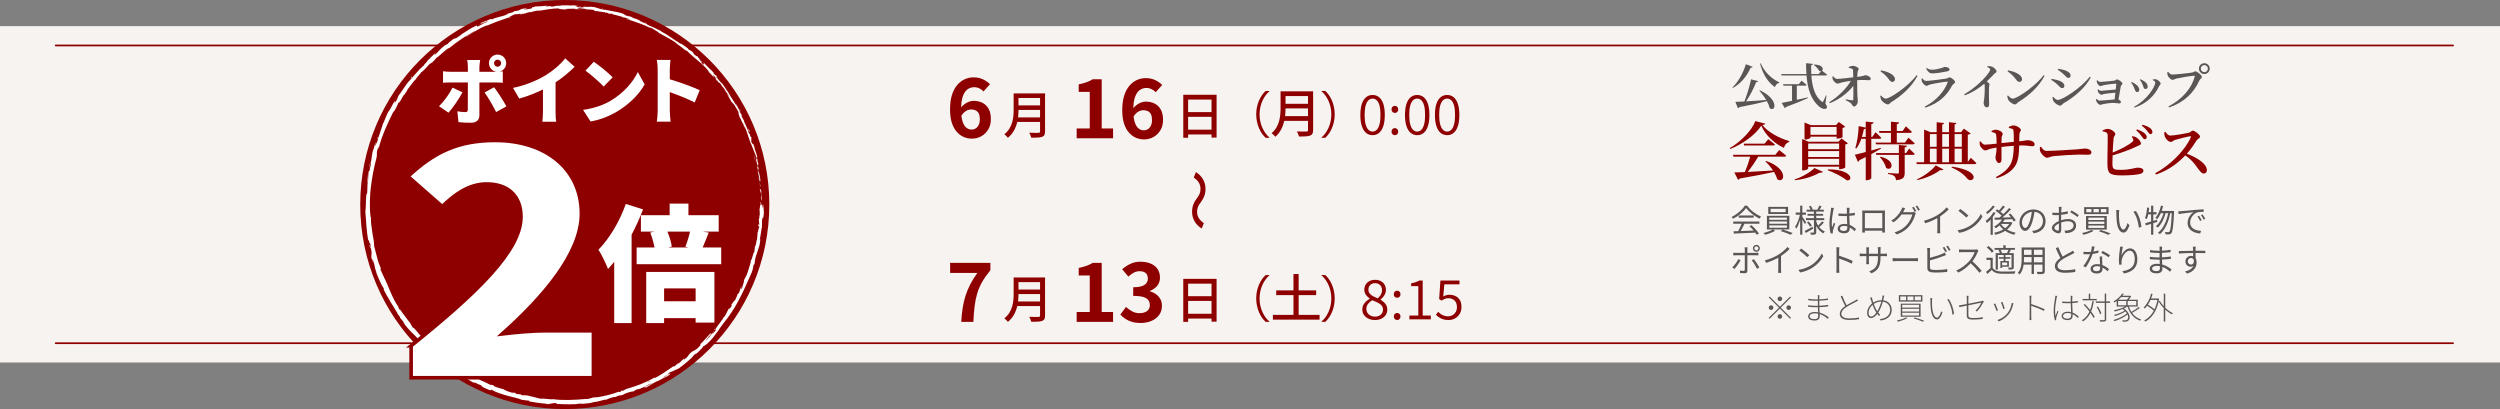 <?xml version="1.0" encoding="UTF-8"?>
<svg id="_レイヤー_1" data-name="レイヤー 1" xmlns="http://www.w3.org/2000/svg" viewBox="0 0 1100 180">
  <rect x="0" y="0" width="1100" height="180" fill="#808080" stroke="none"/>
  <defs>
    <style>
      .cls-1 {
        fill: #f6f3f0;
      }

      .cls-2 {
        fill: #5b5656;
      }

      .cls-3, .cls-4 {
        fill: #fff;
      }

      .cls-5 {
        fill: none;
        stroke-linecap: round;
        stroke-linejoin: bevel;
        stroke-width: .75px;
      }

      .cls-5, .cls-4 {
        stroke: #8e0000;
      }

      .cls-6 {
        fill: #8e0000;
      }

      .cls-4 {
        stroke-miterlimit: 10;
        stroke-width: 1.584px;
      }
    </style>
  </defs>
  <rect class="cls-1" y="11.5" width="1100" height="148"/>
  <line class="cls-5" x1="24.5" y1="151" x2="1079.344" y2="151"/>
  <line class="cls-5" x1="24.5" y1="20" x2="1079.344" y2="20"/>
  <g>
    <circle class="cls-6" cx="248.5" cy="90" r="90"/>
    <g>
      <circle class="cls-6" cx="248.5" cy="90" r="86.818"/>
      <g>
        <path class="cls-3" d="M334.713,90c.077.287.262.123.204-.663l-.315-.555.111,1.218Z"/>
        <path class="cls-3" d="M335.093,84.683c-.216-.92-.553-1.963-.783-1.344.358.891.254,1.12.673,2.086.067.788-.058,1.382-.17,1.253.084.276-.035,1.225.165,1.645.186-1.029.229-2.343-.089-3.685.044-.295.144-.018.204.046Z"/>
        <path class="cls-3" d="M299.067,18.933l.387.319c-.1-.095-.233-.203-.387-.319Z"/>
        <path class="cls-3" d="M254.295,2.807c.367.02.522.002.542-.023-.342-.006-.622-.009-.542.023Z"/>
        <path class="cls-3" d="M246.054,2.325c.178.003.327.005.488.008-.186-.023-.374-.034-.488-.008Z"/>
        <path class="cls-3" d="M299.067,18.933l-.995-.823c-.129.029.496.442.995.823Z"/>
        <path class="cls-3" d="M333.079,74.241c.061.259.128.472.199.665-.049-.213-.096-.419-.145-.632-.018-.009-.034-.016-.054-.033Z"/>
        <path class="cls-3" d="M314.886,33.058l.257.296c.102.065.204.12.307.167l-.564-.464Z"/>
        <path class="cls-3" d="M324.355,46.347c-.175-.326-.46-.309-.626-.375.194.127.374.338.552.609.045-.019.071-.09.074-.234Z"/>
        <path class="cls-3" d="M333.357,70.484l.138.438c-.036-.114-.096-.306-.138-.438Z"/>
        <path class="cls-3" d="M306.745,24.67c.004-.046-.018-.11-.052-.166-.021.024.003.085.052.166Z"/>
        <path class="cls-3" d="M332.116,108.393c.015.016.03.001.045.009-.004-.096-.016-.128-.045-.009Z"/>
        <path class="cls-3" d="M335.384,90l.007.261c.048.028.094.057.142.057l-.149-.318Z"/>
        <path class="cls-3" d="M230.968,3.687c.03-.003.04-.004.067-.007.388-.099.166-.054-.067.007Z"/>
        <path class="cls-3" d="M162.614,108.595c-.13-1.579.861,2.429.577.071-.047.239-.873-2.014-.577-.071Z"/>
        <path class="cls-3" d="M333.039,73.825c-.039-.214-.079-.431-.118-.648.045.297.081.496.118.648Z"/>
        <path class="cls-3" d="M163.192,108.666h.002s-.031-.243-.031-.243c.012.101.019.157.029.243Z"/>
        <path class="cls-3" d="M199.018,17.339c.084-.004.216-.057.353-.114-.024-.015-.108.005-.353.114Z"/>
        <path class="cls-3" d="M222.474,6.387l-.618.173c.248-.059.446-.118.618-.173Z"/>
        <path class="cls-3" d="M188.734,26.052c-.266.226-.376.283-.697.636.041-.021.079-.045.126-.077.1-.144.255-.314.571-.559Z"/>
        <path class="cls-3" d="M179.307,36.393c.058-.05.133-.114.2-.172.082-.112.179-.242.263-.357l-.464.529Z"/>
        <path class="cls-3" d="M313.91,145.408c.252-.181.435-.271.591-.331-.278.043.992-1.522-.591.331Z"/>
        <path class="cls-3" d="M333.219,74.208c-.078-.068-.13-.178-.18-.383.032.155.064.303.094.449.044.032.081.035.086-.066Z"/>
        <path class="cls-3" d="M189.708,27.908l-1.601,1.474c.458-.402,1.039-.938,1.601-1.474Z"/>
        <path class="cls-3" d="M224.791,172.432l.49.107c-.184-.058-.357-.1-.49-.107Z"/>
        <path class="cls-3" d="M183.752,34.146c-.322.235-.632.512-.937.812-.044.081-.099.169-.115.233l1.052-1.046Z"/>
        <path class="cls-3" d="M314.506,145.075l-.005.002.005-.002Z"/>
        <path class="cls-3" d="M322.239,132.995c-1.037,1.789-.202,1.012-.257,1.493-1.256,2.144-.829.837-1.428,1.455-.379.673-.664,1.302-.935,1.885-.288.571-.573,1.087-.912,1.555-.095.039-.242.21-.146-.045-.694,1.52-2.883,3.906-3.829,5.601-.116.089-.185.125-.228.136.332-.126.495-.054.547.072-.61.712-.98,1.456-1.378,1.579.382-.431.346-.525.47-.772l-.571.805c-.816.46.795-1.085.617-1.236-.574.766-1.198,1.597-1.787,2.383-.619.761-1.233,1.456-1.769,1.958-.433.007,2.288-2.55.74-1.324.559-.51,1.089-1.046,1.606-1.597-1.495.982.923-1.014-.504-.162-.985,1.106-1.578,1.685-2.106,2.326-.552.616-1.06,1.28-2.178,2.252-.363.583.337.03-.028.614-1.415,1.579-2.163,1.999-2.814,2.303-.642.316-1.164.545-2.2,1.715-.485.667-.497,1.155-2.362,2.364l.378-.741c-2.275,1.751-1.002,1.404-3.587,2.981.359-.424,1.778-1.406,1.398-1.187-1.751.906-1.01.961-2.237,1.834l-.43-.081c-2.532,1.71-5.285,3.693-8.299,5.278.126-.168.598-.518-.152-.24-1.848,1.083-3.947,1.993-6.032,2.872-2.125.786-4.236,1.541-6.229,2.071l-1.409.759c-.348.114-.688.075-.321-.079-1.573.341-.03.184-.744.496-.876.268-1.206.183-.671-.052-2.626,1.106-7.751,2.407-10.751,2.609l.562-.181c-2.31.256-2.533.893-4.712.935l.407-.099c-5.04.455-10.664.716-14.497.095-.376.164-1.624.026-2.819-.089-1.198-.087-2.33-.295-2.526-.033-2.836-.629-2.01-.573-5.969-1.473-1.063-.197-1.647.002-2.973-.238l.031-.281-1.845-.124c-.29-.175-.572-.375-.853-.572l-1.228-.274c.477.153.992.412.897.47-.964-.208-2.107-.583-3.005-.924-.891-.366-1.529-.721-1.531-.793-1.492-.413-2.988-.831-4.449-1.355.137-.067.875.182,1.472.341-2.408-.643-.311-.44-2.518-1.028.259.17-.216.094-.286.128-.502-.271-1.33-.693-2.256-1.13-.922-.446-1.97-.851-2.828-1.268l.41-.007c-3.045-1.589-6.482-3.261-9.69-5.425,1.117.823.671.935-.307.346l-.219-.492c-.72-.244.939.734-.456.106-1.174-.855-.607-.836.122-.436l-1.491-.932c-.033-.132.33.068.481.038-.689-.277-2.307-1.966-3.289-2.385l-.024-.131c-.761-.591-1.419-1.101-2.015-1.565-.582-.482-1.104-.914-1.609-1.333-1.015-.833-1.961-1.611-3.088-2.709-.221.143-1.072-.748-1.9-1.25-.761-.876-1.565-1.801-2.408-2.77-.83-.978-1.648-2.041-2.577-3.082-1.351-1.427-.532-.303-1.205-.894.091-.261-1.649-2.439-.623-1.405-1.069-1.29-1.681-2.166-2.389-3.111-.358-.47-.733-.962-1.179-1.548-.423-.603-.914-1.302-1.523-2.17.168.439.413.898.201.715-.449-.63-.865-1.531-.71-1.496l.13.159c-1.394-1.939-2.622-4.419-3.645-6.837-.555-1.189-.986-2.4-1.46-3.488-.234-.546-.47-1.065-.711-1.55-.216-.496-.437-.956-.667-1.374l.1.188c-.54-1.191-1.159-2.358-1.629-3.583-.541-1.726.512.969.22-.346-.43-.969-.777-1.854-1.076-2.683-.258-.842-.468-1.628-.67-2.392-.434-1.521-.7-2.982-1.218-4.654.008-.347-.02-.753-.077-1.204-.036-.455-.094-.956-.172-1.49-.139-1.071-.422-2.264-.589-3.506-.175-1.241-.379-2.509-.51-3.699-.087-1.194-.135-2.306-.095-3.218l-.146.22c-.229-.928-.005-1.139.023-1.832-.123.103-.12,1.027-.222.447-.241-3.98-.156-8.115.343-12.224.534-4.102,1.262-8.201,2.347-12.126.34-1.448.29-1.898.264-2.445-.018-.544.033-1.179.734-2.938l-.005,1.115c1.363-5.894,4.142-11.603,6.743-16.895-.113.34-.049.386-.309.9.774-.995,2.292-3.992,2.146-4.11.514-.764.253-.096.635-.524.79-.974,1.44-2.806,2.018-3.219.096-.071-.149.323-.26.524.378-.728,2.217-3.075,1.56-2.589.672-.884,1.313-1.726,1.921-2.525.612-.796,1.147-1.584,1.801-2.191.55-1.049,2.566-2.795,2.557-3.299.202.4,2.89-2.611,3.82-3.674-.254.413.971-.748.691-.243,1.131-1.127,2.214-2.112,1.858-2.094,2.509-1.588,4.327-4.091,6.039-4.585,3.671-3.02,7.405-5.402,11.155-7.481.033.232-1.04.732-2.013,1.329-.982.58-1.927,1.14-1.738,1.28.85-.553,1.611-1.047,2.327-1.513.732-.44,1.418-.853,2.103-1.264,1.363-.844,2.801-1.543,4.66-2.327.973-.379-.47.407-.761.616,1.794-.955,3.655-1.591,5.419-2.308.9-.311,1.787-.616,2.663-.918.869-.322,1.73-.628,2.588-.913.001.039-.362.186-.707.316.681-.207,1.608-.394,1.48-.551l-.654.238c-1.175.055,2.571-1.324,2.668-1.487-1.05.79,3.527-.676,1.805.414.448-.139,1.001-.358.869-.456.687-.121.916-.099.26.198,1.228-.347,1.618-.491,1.983-.612.364-.128.701-.237,1.841-.439.007.091-.446.207-.663.353,1.119-.374,2.25-.792,4.207-.934-.11.069.125.11-.454.182,1.663-.226,3.068-.542,4.535-.716,1.463-.21,2.975-.405,4.828-.335-1.078.419,1.259.097,1.457.432.659-.063,1.318-.083,1.978-.095l-.794-.185c1.733.065,3.283-.192,4.77.024-.432.007-.864.031-1.297.074,1.086-.004,2.167.104,3.252.151l-1.831-.268c1.769-.041-.161-.443,2.15-.172-.475.004,1.747.112,2.622.463h-.006c.867.001,1.766,0,3.035.247.316.149-.323.337-.118.436.88-.139,4.026.601,5.136.551-.365-.011-.419.159-.312.221l.743-.065c.771.254.877.315.719.424,2.352.586-.653-.593,2.112.236-.225-.033-.128.025-.596-.047,2.779.792,5.435,1.331,7.91,2.325.629.573-2.224-.664-1.467-.104,3.655,1.09,7.56,2.411,10.873,4.088l-.599-.348c.669-.192,2.363,1.454,4.115,2.141-.414-.201-.654-.057-.518-.048,1.083.661,2.217,1.284,3.513,1.96,1.261.733,2.693,1.51,4.324,2.536l-.459-.174c1.145.973,3.203,2.294,4.409,3.375.452.198,1.168.786.838.297,3.435,3.634,7.468,5.952,10.052,9.63-.366-.382-.948-.837-.658-.533.914.862,1.724,1.82,2.585,2.733-.036-.362-.226-.456-.622-1.163.406.279,1.179,1.024,1.794,1.733-1.229-1.19-.23.214.121.869-.026-.137.184.015.197-.075.926,1.783.535-.004,2.004,2.274l-.176-.046c.684.746,1.301,1.448,1.92,2.346.063.508-.715-.81-.917-.749.886,1.236,2.151,2.177,2.671,3.495-.406-.51-.905-1.299-1.35-1.779.642,1.382.746,1.518,1.325,2.471l-.054-.096c.422.749.865,1.485,1.269,2.242-.083-.205-.18-.402-.277-.599.777.64,1.265,1.486,1.8,2.395.266.456.543.929.835,1.428.281.505.597,1.023.983,1.549-1.489-2.047-.39-.262-.722-.307.231.619.607,1.542.409,1.324.767.972.75,1.875,1.738,3.299-.049.106.526,1.184.209,1.024.711,1.404-.011-.399.145-.325,1.28,2.105,1.828,5.403,3.299,8.583.535,1.41.862,2.247,1.219,3.049.358.802.69,1.587,1.062,2.946.075.957-.489-.681-.489-.681.201,1.523.533,2.621.885,4.019-.127-.272-.138.037-.159.486.225,1.129.453.702.592,2.223-.143-.241-.358-.545-.553-1.073.159.66.34,1.313.518,1.974.147.666.294,1.339.422,2.032-.106.389-.339-.812-.501-1.287.264,1.554.672,4.034.91,4.505l.008-1.021c.056.575-.177.315-.27-.102-.361-1.321-.162-1.947-.084-2.035l.183.989c.193-.541.045-1.544-.179-2.657-.23-1.113-.629-2.318-.78-3.316l.52.763-.673-1.986c.008-.451.165-.794.404.18-.098-1.466-.408-1.229-.476-2.495,0-.142.032-.085.076.036l-.43-1.361c.14.253.206-.295.35.572-.162-1.278-.515-2.255-.809-3.036-.287-.784-.511-1.375-.506-1.88l.081.199c-1.17-3.351-.352-.254-1.491-2.67l.074-1.919-.373-.236c-.118-.346-.369-1.025-.214-.94-.677-1.199-.028.258-.485-.412-.211-.86-.662-1.987-1.079-2.941-.435-.947-.777-1.748-.658-2.021-.452-.487.545,1.6-.362-.049.106-.343-.137-.831-.463-1.425-.347-.585-.798-1.264-1.065-2.029.443.327,1.024,1.747.484.212-.407-.339-.743-1.046-1.066-1.818-.329-.768-.697-1.574-1.064-2.148-.159.054-.557-.568-1.069-1.445-.523-.869-1.225-1.955-1.879-2.888.205.04-2.243-3.662-3.47-5.402l.083.016c-.536-.107-1.783-1.91-2.896-3.055.191-.079.448.079,1.071.687-.315-.389-.653-.76-.978-1.14-.314-.199-.663-.516-1.328-1.225l.434.12c-.331-.375-.672-.744-1.03-1.11-.372-.352-.752-.711-1.144-1.082-.795-.731-1.561-1.586-2.452-2.513-.264.07,1.015,1.863-1.045.114.015-.159.091-.384.64.068-.179-.149-.671-.495-.972-.856l.929.593c-.781-.873-.564-.294-1.225-.951.136-.118-.412-.57-.219-.582.185.152.539.617.847.812-.737-.754-1.59-1.709-1.833-2.073.002.136-.161.18-.76-.308-1.517-1.297-.375-.611-1.198-1.445-.434-.237-1.358-1.122-1.554-.932-.458-.362-.465-.527-.598-.724-.449-.266-1.387-1.028-2.162-1.55-.778-.517-1.342-.857-.951-.404l.205.169c-.043-.026-.092-.056-.144-.088l.007.005-.007-.005c-.728-.436-1.442-.915-2.15-1.418-.719-.487-1.444-.979-2.169-1.47-1.425-1.024-2.922-1.934-4.403-2.724l.048-.076c-.882-.476-1.9-.937-2.836-1.398-.943-.447-1.813-.877-2.514-1.066-.538-.244-1.204-.724-.929-.717-1.433-.553-1.598-.594-3.609-1.525,1.493.421-.443-.325,1.514.474-1.825-.797-2.193-1.119-4.28-1.646.771.018-1.328-.755-2.25-.995l1.272.604c-1.021-.31-1.897-.629-2.789-.949l.577-.125c-3.831-1.561-7.257-1.381-10.186-2.545-1.104.018,2.158.537,1.157.609-1.834-.367-3.692-1.148-4.278-1.241-2.544-.475-2.443.095-5.107-.279.334.133.626.444-1.377.394-1.859-.181-2.27-.626-1.08-.623.45.025.665.076.643.111.608.007,1.408.021.674-.152l-.252.089c-.461-.09-1.338-.182-2.023-.267-.686-.073-1.181-.111-.872-.197-1.429.067-.615.162.435.244-2.409-.192-3.771-.168-6.258-.169.397.049.762.167.369.176-3.645-.016-1.6.187-4.051.413-1.406-.058.474-.43-1.992-.104-1.523.004-.348-.261.25-.394-.562.096-1.108.152-1.631.192-.521.062-1.02.101-1.49.128-.94.054-1.766.062-2.414.126l1.179-.238c-.705.146-1.29.204-1.881.3.235.026.474.077.71.117-.705.039-1.286.177-1.289.075-.69.267.601.257-.777.699-.937.066-2.777.592-3.144.414,2.905-.468-.381-.237,2.064-.732-.468.12-1.047.217-1.748.311-.11-.008.085-.083.272-.129-2.813.364-1.2.603-4.044,1.248.321-.246-.736-.144-1.183.035,1.136-.319.609.107-.395.52-1.833.39-1.928.645-2.872.898l1.09-.248c-.319.252-1.222.483-2.43.965-.145-.084,1.09-.46.634-.364-1.268.749-3.205.717-5.003,1.676-.909.241-.194-.249-.987-.016-2.035,1.005-2.349.754-4.461,1.877.718-.087.801-.183-.632.698l3.498-1.749-2.155,1.32c1.076-.471,2.198-1.17,2.875-1.381-1.038.609-.931.541-.353.465-1.588.38-2.839,1.449-4.588,2.084l-.187-.508c-1.298.542-2.397,1.144-3.537,1.874-1.123.762-2.366,1.515-3.934,2.437.348-.179.682-.379,1.04-.54-.314.422-1.878,1.23-2.825,1.933-.006-.208-.663.132-1.148.315.125.074-2.183,1.537-2.241,2.019-.483.255-.985.487-1.451.769-2.37,1.749-2.345,2.438-4.492,4.249.514-.703-.54.041.8-1.304-.715.616-1.378,1.148-1.307,1.251-.243.141-.706.605-1.182,1.111-.466.517-.963,1.055-1.335,1.292-.233.331-.197.556-.97,1.273-.109.054-.059-.066-.059-.066.045.053-1.08,1.255-.297.735-2.429,1.678-5.485,5.922-7.329,7.67-.618.821-1.29,1.732-1.897,2.661-.617.921-1.251,1.8-1.756,2.583.02-.13-.071-.055.135-.341-1.523,2.079-.434,1.603-2.139,3.973-.496.571-.337.216-.122-.19.216-.405.519-.84.217-.478-.375.008-.787.795-1.285,1.755-.487.967-1.082,2.093-1.661,2.902l.187-.442c-.856,1.258-1.526,3.358-2.533,5.599,0,0,.002-.13-.075-.05-.212.829-.632,1.971-1.019,3.216-.397,1.241-.906,2.527-1.216,3.668.017-.772.229-1.057-.136-.711-.308,1.015.454-.165-.16,1.853-.333.61-.948,2.013-1.219,2.143.172-.644.408-1.268.609-1.903-.314.435-.533,1.047-.688,1.681-.144.638-.255,1.287-.426,1.786l-.099-.169c-.817,2.962-.412,3.105-1.189,6.296l.181-.309c-.037,1.82-.479,1.438-.55,3.245l-.449.473c-.029.296-.07.702-.117,1.179-.025.479-.053,1.029-.083,1.608-.048,1.158-.172,2.422-.208,3.483-.174-1.221.038-3.705.081-5.26-.17,1.166-.485,3.978-.388,4.602.024-.474.013-1.076.126-1.535.058,1.462.099,3.361-.094,5.687-.715-.45-.376,6.084-.775,7.798l.112,1.555.141,1.556c.07,1.042.14,2.092.212,3.165.215,2.138.386,4.375.879,6.755.23-1.789.264,1.391.757.991.232,1.099.359,1.509.334,1.617l.452,3.399c.046.826-.386-1.009-.466-.883.557,2.413.034,1.064.323,2.689.1-.377.509.752.823,2.134l-.298-1.986c.607,1.623.705,2.37.849,3.114.129.747.261,1.504.959,3.109l-.519-.988c.64,1.675,2.382,6.187,3.558,7.575.072.315.107.761-.254.06,1.742,3.928,4.753,8.245,6.397,11.122l-.289-.199c.473.645.94,1.042,1.418,1.922-.076-.01-.298-.185-.09.121.284.319,1.422,1.589,1.97,2.495l-.647-.645c1.132,1.758,2.259,2.918,3.274,4.041,1.084,1.069,2.131,2.05,3.325,3.315-.289.246,1.834,2.763,2.991,3.929h-.081c.875.848,1.693,1.622,2.501,2.329.832.68,1.636,1.313,2.435,1.933.785.636,1.627,1.181,2.464,1.775.846.582,1.686,1.218,2.637,1.817,1.952,2.065,7.727,5.447,11.644,7.643-.578-.378.242-.226.968.1.887.584,2.747.98,2.436,1.256l-.339-.161c.576.642,2.574,1.501,4.161,2.091l.437-.344c1.909,1.165,4.684,2.049,7.233,2.733,1.279.33,2.496.644,3.54.914,1.048.252,1.909.51,2.464.798,1.06.147,2.362.373,3.423.437l-.102.243c1.45.297,2.537.522,3.727.659,1.189.132,2.456.376,4.285.449l-.761.126c2.064.162,2.654-.513,4.539-.444l.554.398c1.795.043,3.6.197,5.404.154.902-.007,1.804-.006,2.699-.067.894-.085,1.782-.197,2.66-.351-.053.061-.15.179-.729.239,1.694-.037,6.549-.463,5.864-.896.097.383,3.668-.561,5.53-1.086l-.242.316c1.529-.685,1.557-.782,3.752-1.381.532-.094.511.089-.204.189,1.778-.314,1.289-.601,3.423-1.055l-.736.377c1.784-.497,1.629-.507,2.533-1.02,1.066-.472,3.34-1.054,3.675-.942.185-.223,1.059-.768,2.096-1.106.169.026-.18.222-.357.32.736-.244,1.365-.489,1.926-.727.556-.252,1.034-.518,1.491-.756.91-.488,1.719-.893,2.731-1.243.076.055.218.03.386-.028-2.219,1.064-4.05,1.827-3.882,1.746.09.215,1.928-.57.609.38.697-.411,1.629-.986,2.611-1.544.968-.588,1.968-1.194,2.859-1.584.094-.023.186-.045.266-.046l-.167.115c.409-.185.759-.383,1.073-.596.556-.275.911-.447,1.429-.74.287.04,2.054-1.021,2.886-1.568-.203-.174.911-.839-.224-.362.141-.072-.138.132-.694.486-.125.081-.275.171-.353.233.014-.015.03-.034.047-.053-.562.328-1.295.757-2.127,1.243.616-.504,1.267-1.004,2.288-1.428.356-.395.727-.854.952-1.085,1.33-.415,3.632-1.682,4.035-1.745,1.198-.935,2.648-1.979,3.88-3.073.625-.535,1.219-1.051,1.723-1.539.487-.508.894-.975,1.174-1.377.608-.608.836-.542,1.129-.696-.343.361-.794.742-.953.97,1.256-1.179,3.738-3.466,3.796-3.992,1.661-1.394-.642,1.083,1.427-1.055l-.205.363c1.104-.968,2.041-1.918,2.875-2.876.8-.991,1.516-1.974,2.245-2.965.711-1.007,1.389-2.06,2.205-3.127.815-1.069,1.642-2.246,2.736-3.461-.295.342-.441.514-.54.557.579-.722,1.112-1.485,1.62-2.271.515-.782,1.033-1.568,1.531-2.37.917-1.651,1.911-3.274,2.715-4.995,1.759-3.367,3.154-6.876,4.696-10.195.757-1.935.627-2.219.877-3.465l.406-.342c.117-.72.198-1.448.298-2.168.153-.752.361-1.434.596-2.097.223-.666.443-1.322.671-2.002.23-.68.46-1.389.661-2.171.175-.786.293-1.651.359-2.626l-.27.46c.132-.684.323-1.77.443-2.661.108-.893.213-1.581.304-1.452-.015-.146-.133-.477.031-1.005l.148-.025c.028-.572.07-1.141.085-1.713l.007-1.716c.285-2.638.582.462.815-3.418-.018-1.452-.314-4.118-.424-3.575-.022.581-.127,1.481-.272,1.522l-.042-1.312c-.418-.243-.826-1.228-1.202,1.942l.203,2.225-.259.701c.056-.619.06-1.24.07-1.861-.204,1.049-.092,1.722-.035,2.479-.122.17-.222.475-.296.909l.235,2.204c-.196.244-.222-1.001-.479.436.058,1.031.493-.931.402.759-.325,1.032-.441.702-.435,1.959-.13.158-.166-.113-.151-.607-.011.556-.069,1.288-.156,1.947-.092.659-.16,1.254-.1,1.555-.214.524-.363,1.446-.506,2.216-.162.766-.343,1.373-.522,1.278.016.357-.132,1.968-.345,2.966.021-1.912-1.044,3.663-1.421,3.041.041.726-.31,1.916-.732,3.222-.211.653-.432,1.338-.648,2.004-.24.657-.462,1.301-.63,1.889.018-.139.052-.413.151-.605-.536,1.261-.802,1.582-1.199,2.367.258.298-.549,2.276-.826,3.423-1.003,1.386.043-1.11-.475-.766.146.021-.08.719-.308,1.351-.245.623-.469,1.192-.231.991-.776,1.049-.598.94-1.161,1.392.285.405-.456,1.109-.766,2.154-1.119,1.505-.601.208-1.5,2.044-.599.769.166-.879.166-.879ZM288.046,166.515l-.002-.005c.371-.197.687-.364.889-.471-.185.099-.44.236-.886.476ZM284.368,168.315c.457-.199,1.029-.444,1.62-.73.164.009.073.178-.308.339.179-.145-.725.207-1.312.391ZM292.944,165.841c-.555.361-.773.428-.877.428.266-.163.578-.353.987-.603.013-.017.038-.048.052-.066-.03.073-.069.149-.161.241Z"/>
        <path class="cls-3" d="M293.802,164.961c.078-.055.121-.086.222-.157-.126.053-.246.102-.367.153-.055.063-.111.128-.161.185.103-.061.21-.124.306-.18Z"/>
        <path class="cls-3" d="M299.522,19.307l-.068-.055c.053.05.102.097.128.136-.04-.044-.036-.05-.06-.08Z"/>
        <polygon class="cls-3" points="229.216 173.445 229.207 173.509 229.566 173.534 229.216 173.445"/>
        <path class="cls-3" d="M315.413,35.478c.009.048.044.13.132.275.005-.021-.056-.136-.132-.275Z"/>
        <path class="cls-3" d="M321.087,43.416l.668,1.21c-.278-.53-.492-.909-.668-1.21Z"/>
        <path class="cls-3" d="M324.757,49.95c.083.063.125.072.164.08-.002-.006-.005-.014-.005-.014l-.159-.066Z"/>
        <path class="cls-3" d="M223.477,7.88c-.095.031-.189.062-.274.09-.632.242-.2.085.274-.09Z"/>
        <path class="cls-3" d="M258.485,4.158c-.38-.002-.754-.003-1.147-.024.625.099,1.112.166,1.147.024Z"/>
        <path class="cls-3" d="M189.884,27.747v-.006c-.061.058-.115.109-.176.167l.176-.161Z"/>
        <path class="cls-3" d="M255.692,4.004c.626.099,1.154.127,1.647.13-.515-.058-1.122-.129-1.647-.13Z"/>
        <path class="cls-3" d="M334.031,80.843l.035.359c.016-.008.032.012.044.039l-.079-.397Z"/>
        <path class="cls-3" d="M334.11,81.24l.06.396c-.014-.184-.028-.342-.06-.396Z"/>
        <path class="cls-3" d="M334.299,82.472l-.128-.835c.021.291.041.651.128.835Z"/>
        <path class="cls-3" d="M332.523,71.052l-.116-.09c.033.056.071.088.116.09Z"/>
        <path class="cls-3" d="M331.802,68.127c.177.697.223,1.801.512,2.761l.093.075c-.248-.424-.265-2.216-.605-2.835Z"/>
        <path class="cls-3" d="M328.789,55.788c.315.793.587,1.603.882,2.402-.072-.451-.165-1.05.285.026-.918-3.114.051.696-1.167-2.428Z"/>
        <path class="cls-3" d="M325.473,48.575c.669,1.204.119-.082.201-.044-.493-.728-.621-.897-.201.044Z"/>
        <path class="cls-3" d="M284.141,10.199l.222-.155c-.983-.408-.046.078-.222.155Z"/>
        <path class="cls-3" d="M273.521,7.501c.313.139.626.273.931.434l.524-.048c-.481-.142-.963-.281-1.454-.386Z"/>
        <polygon class="cls-3" points="267.695 4.272 268.156 4.344 266.404 4.027 267.695 4.272"/>
        <path class="cls-3" d="M180.673,34.291l.426-.066c.433-.573.278-.902-.426.066Z"/>
        <path class="cls-3" d="M162.96,71.654c-.261.408-.555,1.549-.542,2.287.181-.921.455-1.818.542-2.287Z"/>
        <path class="cls-3" d="M218.053,172.53l-.818-.219c.504.166,1.001.35,1.515.484-.233-.087-.47-.163-.697-.264Z"/>
      </g>
    </g>
    <path class="cls-4" d="M180.898,152.151c28.911-23.276,48.339-41.869,48.339-56.745,0-9.366-5.907-14.461-15.077-14.461-7.927,0-14.144,4.683-19.584,9.916l-15.077-13.222c11.346-10.605,21.915-15.839,38.392-15.839,22.381,0,37.924,12.672,37.924,32.23,0,17.628-17.097,37.048-34.816,52.887,5.751-.688,13.678-1.376,18.808-1.376h21.293v20.659h-80.202v-14.049Z"/>
    <path class="cls-3" d="M282.946,92.13c-1.387,3.66-3.106,7.487-5.047,11.147v38.877h-7.653v-26.953c-.887,1.11-1.83,2.163-2.718,3.161-.721-1.997-2.884-6.489-4.215-8.485,4.769-4.825,9.372-12.478,12.034-20.131l7.598,2.385ZM317.331,108.879v7.376h-37.213v-7.376h7.875c-.388-1.997-1.109-4.548-1.886-6.544l1.941-.443h-6.045v-7.21h12.644v-5.103h8.263v5.103h13.31v7.21h-7.043l2.662.443c-.998,2.496-1.886,4.77-2.662,6.544h8.153ZM284.333,119.638h30.003v22.294h-8.263v-1.941h-13.865v2.163h-7.875v-22.516ZM292.208,126.903v5.657h13.865v-5.657h-13.865ZM293.649,101.891c.943,2.218,1.72,4.769,1.941,6.599l-1.553.388h9.04l-1.497-.277c.721-1.886,1.553-4.548,2.052-6.71h-9.983Z"/>
    <path class="cls-3" d="M203.504,40.624c-1.531,2.869-4.463,7.11-6.153,8.958l-4.176-2.837c2.136-2.072,4.591-5.42,5.93-8.193l4.4,2.072ZM210.933,36.288v14.474c0,1.944-1.212,3.252-3.666,3.252-1.913,0-3.762-.064-5.547-.287l-.479-4.75c1.339.255,2.71.351,3.476.351.797,0,1.084-.255,1.116-1.084.032-.892.032-10.266.032-11.955h-7.652c-.956,0-2.359.032-3.283.127v-5.068c.988.127,2.296.255,3.283.255h7.652v-2.136c0-.893-.16-2.455-.287-3.061h5.707c-.095.446-.351,2.232-.351,3.092v2.104h7.651c-1.944-.191-3.443-1.817-3.443-3.794,0-2.104,1.69-3.794,3.794-3.794s3.794,1.69,3.794,3.794c0,1.849-1.307,3.379-3.061,3.73.605-.064,1.147-.095,1.562-.159v5.037c-1.084-.095-2.487-.127-3.411-.127h-6.886ZM217.405,38.392c1.594,2.04,4.144,6.089,5.42,8.417l-4.528,2.487c-1.435-2.869-3.634-6.663-5.1-8.608l4.208-2.296ZM218.935,29.37c.861,0,1.562-.701,1.562-1.562s-.701-1.562-1.562-1.562-1.562.701-1.562,1.562.701,1.562,1.562,1.562Z"/>
    <path class="cls-3" d="M244.442,48.944c0,1.531.064,3.73.319,4.623h-6.121c.127-.861.255-3.092.255-4.623v-9.596c-3.22,1.594-6.95,3.092-10.425,4.017l-2.742-4.687c5.706-1.179,11.062-3.507,14.633-5.739,3.22-2.009,6.504-4.846,8.321-7.269l4.144,3.73c-2.55,2.487-5.324,4.846-8.384,6.823v12.72Z"/>
    <path class="cls-3" d="M268.477,44.449c5.738-3.316,10.042-8.257,12.178-12.752l2.997,5.452c-2.55,4.527-7.078,8.958-12.401,12.083-3.252,1.913-7.397,3.571-11.414,4.209l-3.284-5.102c4.687-.637,8.799-2.072,11.924-3.889ZM269.561,34.024l-3.954,4.049c-1.69-1.849-5.707-5.356-8.002-6.982l3.666-3.922c2.2,1.499,6.376,4.814,8.29,6.854Z"/>
    <path class="cls-3" d="M305.674,45.087c-3.22-1.658-7.588-3.348-10.967-4.559v8.193c0,.86.191,3.379.351,4.814h-6.058c.223-1.371.382-3.507.382-4.814v-18.204c0-1.275-.127-2.933-.382-4.144h6.026c-.128,1.211-.319,2.614-.319,4.144v4.368c4.304,1.244,10.489,3.507,13.167,4.814l-2.2,5.388Z"/>
  </g>
  <g>
    <path class="cls-2" d="M787.637,130.475l.395.395-4.491,4.492,4.491,4.491-.395.395-4.491-4.491-4.506,4.505-.395-.395,4.506-4.505-4.492-4.492.395-.395,4.492,4.492,4.491-4.492ZM779.267,136.382c-.559,0-1.021-.463-1.021-1.021s.463-1.021,1.021-1.021,1.021.463,1.021,1.021-.463,1.021-1.021,1.021ZM782.124,131.482c0-.559.463-1.021,1.021-1.021s1.021.463,1.021,1.021-.463,1.021-1.021,1.021-1.021-.463-1.021-1.021ZM784.166,139.24c0,.558-.463,1.021-1.021,1.021s-1.021-.463-1.021-1.021.463-1.021,1.021-1.021,1.021.462,1.021,1.021ZM787.024,134.34c.558,0,1.021.463,1.021,1.021s-.463,1.021-1.021,1.021-1.021-.463-1.021-1.021.463-1.021,1.021-1.021Z"/>
    <path class="cls-2" d="M800.516,130.733c-.014.177-.014.544-.014.993,1.28-.054,2.6-.19,3.812-.381v.653c-1.198.137-2.519.259-3.812.327v2.205c1.253-.055,2.587-.178,3.894-.382v.681c-1.334.177-2.613.286-3.88.327.027.83.068,1.66.109,2.382,1.837.49,3.294,1.538,4.042,2.137l-.408.64c-.844-.749-2.082-1.646-3.606-2.123.027.436.041.803.041,1.034,0,.816-.477,1.811-2.246,1.811-1.824,0-2.858-.613-2.858-1.852,0-1.156,1.144-1.919,3.035-1.919.463,0,.898.041,1.32.122-.014-.734-.041-1.537-.068-2.218-.259.014-.53.014-.803.014-1.007,0-2.478-.082-3.498-.191l-.014-.68c1.021.149,2.505.244,3.512.244.259,0,.531,0,.789-.013v-2.205c-.231.014-.462.014-.681.014-.979,0-2.708-.123-3.552-.231v-.667c.83.163,2.6.299,3.539.299.231,0,.462,0,.693-.014v-1.143c0-.218-.014-.613-.04-.749h.748c-.027.218-.041.449-.055.885ZM798.393,140.424c.83,0,1.593-.258,1.593-1.293,0-.299-.014-.68-.014-1.115-.463-.096-.939-.15-1.43-.15-1.511,0-2.3.586-2.3,1.293,0,.694.571,1.266,2.15,1.266Z"/>
    <path class="cls-2" d="M812.482,134.3c1.375-.857,3.035-1.647,3.838-2.083.313-.19.559-.34.804-.53l.381.612c-.231.149-.518.299-.857.477-.967.517-2.968,1.47-4.342,2.396-1.348.871-2.11,1.837-2.11,2.912,0,1.226,1.157,2.028,3.458,2.028,1.538,0,3.334-.177,4.314-.436v.775c-.953.178-2.6.327-4.274.327-2.449,0-4.178-.749-4.178-2.627,0-1.32.83-2.437,2.396-3.484-.613-1.075-1.361-2.763-2.015-4.261l.694-.312c.558,1.552,1.293,3.117,1.892,4.206Z"/>
    <path class="cls-2" d="M828.886,130.965c-.081.367-.163.762-.272,1.157,2.205.299,3.743,1.946,3.743,4.26,0,2.613-1.878,4.247-4.846,4.642l-.395-.612c2.75-.245,4.56-1.716,4.56-4.057,0-1.905-1.266-3.375-3.226-3.634-.517,1.77-1.252,3.62-1.96,4.668-.041.055-.068.109-.108.15.285.381.585.748.885,1.034l-.531.463c-.259-.272-.504-.585-.763-.926-.803,1.034-1.688,1.838-2.694,1.838-.98,0-1.742-.79-1.742-2.287,0-1.565.926-3.198,2.164-4.151-.163-.463-.327-.926-.449-1.348-.108-.395-.272-.857-.395-1.129l.734-.231c.068.312.178.762.286,1.143.082.341.218.749.367,1.185,1.185-.735,2.396-1.048,3.648-1.048h.081c.109-.395.19-.804.259-1.185.041-.204.082-.585.082-.885l.748.068c-.067.313-.136.667-.177.885ZM823.319,139.295c.789,0,1.619-.844,2.272-1.742-.177-.259-.354-.559-.53-.871-.341-.586-.763-1.538-1.144-2.546-1.048.885-1.756,2.314-1.756,3.498,0,1.035.463,1.661,1.157,1.661ZM825.986,136.967c.027-.04.055-.081.082-.122.585-.953,1.266-2.545,1.742-4.165-1.171,0-2.3.34-3.361,1.062.34.939.748,1.892,1.075,2.45.136.259.299.518.462.775Z"/>
    <path class="cls-2" d="M839.273,139.935c-1.103.64-2.804,1.252-4.151,1.619-.108-.136-.34-.395-.49-.517,1.389-.3,3.021-.83,4.043-1.389l.599.286ZM845.861,129.862v2.831h-10.358v-2.831h10.358ZM836.129,132.122h2.546v-1.688h-2.546v1.688ZM845.058,133.605v5.771h-8.725v-5.771h8.725ZM836.973,135.348h7.418v-1.226h-7.418v1.226ZM836.973,137.09h7.418v-1.226h-7.418v1.226ZM836.973,138.846h7.418v-1.252h-7.418v1.252ZM839.273,132.122h2.641v-1.688h-2.641v1.688ZM842.472,139.676c1.552.449,3.186,1.034,4.206,1.483l-.64.395c-.939-.436-2.478-1.007-4.069-1.483l.503-.395ZM842.499,132.122h2.723v-1.688h-2.723v1.688Z"/>
    <path class="cls-2" d="M850.083,132.285c-.014.83,0,2.219.108,3.416.245,2.464,1.049,4.07,2.097,4.07.721,0,1.415-1.294,1.837-2.818l.545.559c-.763,2.26-1.579,3.035-2.396,3.035-1.171,0-2.368-1.238-2.736-4.695-.122-1.13-.149-2.832-.149-3.594,0-.286,0-.857-.068-1.116l.857.027c-.04.231-.081.789-.095,1.116ZM859.773,138.192l-.681.285c-.258-2.6-1.143-5.104-2.327-6.642l.667-.245c1.171,1.593,2.109,4.179,2.341,6.602Z"/>
    <path class="cls-2" d="M865.384,134.463c-1.47.299-2.749.558-3.28.681l-.149-.763c.599-.067,1.933-.312,3.43-.599v-2.559c0-.382,0-.681-.068-1.075h.845c-.055.395-.082.707-.082,1.075v2.423c2.49-.49,5.213-1.049,5.744-1.157.244-.055.462-.122.571-.204l.504.395c-.082.123-.191.3-.272.436-.64,1.116-1.606,2.736-2.776,3.947l-.613-.367c1.089-1.021,2.151-2.654,2.573-3.525-.096.027-3.062.612-5.73,1.156v4.315c0,.993.422,1.293,2.123,1.293,1.674,0,2.858-.109,4.22-.368l-.041.763c-1.266.19-2.464.286-4.301.286-2.205,0-2.695-.627-2.695-1.797v-4.355Z"/>
    <path class="cls-2" d="M879.119,136.559l-.652.245c-.219-.708-.98-2.627-1.212-3.035l.64-.259c.231.504.967,2.354,1.225,3.049ZM885.775,133.945c-.354,1.579-.953,3.062-1.96,4.314-1.252,1.565-2.899,2.587-4.369,3.145l-.585-.599c1.619-.49,3.253-1.524,4.383-2.913.979-1.211,1.701-2.899,1.946-4.654l.748.23c-.067.178-.122.354-.163.477ZM882.101,135.742l-.64.245c-.137-.599-.79-2.382-1.048-2.927l.653-.218c.218.531.885,2.328,1.034,2.899Z"/>
    <path class="cls-2" d="M893.046,131.428c0-.327-.027-.898-.095-1.293h.871c-.041.381-.082.966-.082,1.293v2.354c1.783.544,4.328,1.524,5.894,2.3l-.3.722c-1.511-.83-4.083-1.811-5.594-2.272.014,2.245.014,4.573.014,4.858,0,.463.014,1.062.068,1.443h-.845c.055-.368.068-.953.068-1.443v-7.962Z"/>
    <path class="cls-2" d="M904.944,130.951c-.313,1.47-.694,3.988-.694,5.607,0,.898.055,1.593.177,2.491.231-.694.626-1.742.885-2.354l.395.299c-.312.844-.844,2.246-.966,2.858-.041.19-.068.436-.055.612.014.123.041.3.055.408l-.626.055c-.259-.993-.504-2.45-.504-4.287,0-1.96.49-4.573.667-5.744.041-.285.068-.544.068-.762l.789.067c-.068.204-.149.504-.19.749ZM911.804,130.938c-.026.422-.026,1.144-.026,1.783.885-.068,1.742-.163,2.49-.313v.667c-.789.137-1.633.231-2.49.286.014,1.348.108,2.899.163,4.192,1.089.408,1.974,1.089,2.735,1.77l-.395.585c-.735-.694-1.497-1.279-2.327-1.674.014.204.014.395.014.571,0,.926-.396,2.042-2.164,2.042-1.783,0-2.682-.708-2.682-1.811,0-.994.912-1.878,2.668-1.878.53,0,1.021.067,1.483.19-.055-1.185-.137-2.764-.149-3.947-.504.014-1.008.027-1.511.027-.776,0-1.443-.027-2.232-.082v-.667c.762.068,1.47.109,2.259.109.49,0,.994-.014,1.484-.041v-1.797c0-.259,0-.571-.027-.803h.789c-.041.285-.068.53-.082.789ZM909.626,140.22c1.32,0,1.688-.667,1.688-1.633,0-.163,0-.381-.014-.626-.49-.15-1.008-.245-1.579-.245-1.157,0-1.987.518-1.987,1.266,0,.79.749,1.238,1.892,1.238Z"/>
    <path class="cls-2" d="M921.293,132.584c-.271,1.688-.653,3.158-1.197,4.438.667.885,1.211,1.729,1.565,2.409l-.518.436c-.313-.626-.789-1.375-1.348-2.178-.775,1.538-1.823,2.776-3.253,3.729-.095-.136-.34-.395-.49-.518,1.498-.912,2.56-2.178,3.321-3.797-.775-1.035-1.674-2.11-2.518-2.994l.477-.368c.789.804,1.592,1.756,2.327,2.682.449-1.144.762-2.45.993-3.92l.64.081ZM922.572,132.148h-6.233v-.626h2.723v-2.313h.64v2.313h2.871v.626ZM928.466,133.251h-1.742v7.269c0,.531-.149.749-.503.871-.341.109-.967.123-2.137.123-.055-.164-.137-.463-.245-.667.911.026,1.688.013,1.919,0,.218,0,.326-.068.326-.313v-7.282h-3.906v-.64h3.906v-3.416h.64v3.416h1.742v.64ZM924.002,138.22c-.204-.817-.83-2.138-1.483-3.117l.544-.231c.667.953,1.32,2.246,1.538,3.076l-.599.272Z"/>
    <path class="cls-2" d="M941.549,135.483c-.994.749-2.368,1.606-3.457,2.178.979,1.361,2.313,2.382,3.975,2.899-.15.136-.327.367-.436.544-2.736-.993-4.587-3.212-5.513-6.22-.463.286-.994.558-1.579.816,2.763,1.865,3.049,4.642,1.783,5.499-.395.259-.749.34-1.225.34-.286,0-.694-.014-1.116-.026-.014-.164-.068-.436-.19-.6.462.041.911.041,1.184.041.34,0,.64-.027.912-.204.571-.381.708-1.334.231-2.409-1.483,1.266-3.853,2.423-5.744,2.967-.095-.149-.259-.395-.408-.53,2.015-.531,4.519-1.688,5.894-2.927-.177-.285-.381-.558-.64-.83-1.225.844-3.145,1.634-4.614,2.028-.095-.149-.286-.381-.408-.504,1.524-.354,3.498-1.103,4.655-1.892-.272-.245-.572-.477-.912-.694-1.13.449-2.354.844-3.43,1.116-.082-.123-.272-.395-.382-.518,1.661-.381,3.607-.966,4.995-1.688h-3.783v-2.409c-.313.231-.64.449-.994.653-.095-.149-.299-.354-.449-.422,1.797-1.021,3.158-2.423,3.894-3.539l.693.137c-.19.271-.408.558-.653.844h3.321l.109-.027.436.286c-.272.517-.667,1.048-1.076,1.497h3.988v2.98h-3.906c.272.857.64,1.66,1.103,2.368,1.075-.585,2.423-1.47,3.212-2.137l.531.381ZM931.967,134.326h3.593v-1.878h-3.593v1.878ZM933.314,130.72c-.368.395-.79.789-1.239,1.171h3.743c.341-.341.681-.763.939-1.171h-3.443ZM939.956,132.448h-3.757v1.878h3.757v-1.878Z"/>
    <path class="cls-2" d="M952.712,135.416c1.034.993,2.219,1.837,3.349,2.354-.164.122-.354.354-.463.53-.967-.49-1.96-1.211-2.886-2.068v5.254h-.667v-5.907c-.885-.912-1.674-1.946-2.246-2.981-.979,4.614-3.144,7.391-5.825,8.875-.122-.15-.354-.382-.517-.49,1.701-.898,3.171-2.301,4.246-4.301-.694-.667-1.878-1.524-2.939-2.15-.327.436-.653.83-1.008,1.184-.108-.122-.395-.326-.571-.422,1.524-1.415,2.668-3.647,3.335-6.111l.64.137c-.19.693-.422,1.374-.681,2.014h2.967l.137-.027.422.137c-.055.395-.137.775-.205,1.143l.518-.217c.449.816,1.048,1.619,1.729,2.368v-5.54h.667v6.221ZM946.22,131.958c-.341.749-.708,1.457-1.13,2.083,1.034.599,2.191,1.401,2.899,2.055.558-1.184.993-2.559,1.266-4.138h-3.035Z"/>
  </g>
  <path class="cls-6" d="M459.825,41.103v16.7c0,2.508-1.078,2.816-6.073,2.772-.132-.595-.528-1.606-.88-2.179.968.044,1.937.066,2.707.066,1.914,0,2.046,0,2.046-.683v-4.114h-10.034c-.594,2.553-1.804,5.104-4.114,6.953-.308-.418-1.101-1.232-1.562-1.54,3.741-2.993,4.093-7.415,4.093-10.936v-7.041h13.818ZM448.142,48.385c0,1.013-.066,2.112-.198,3.257h9.682v-3.257h-9.483ZM457.625,43.126h-9.483v3.257h9.483v-3.257Z"/>
  <path class="cls-6" d="M520.642,41.696h14.654v18.835h-2.222v-1.364h-10.297v1.452h-2.134v-18.923ZM533.074,43.809h-10.297v5.523h10.297v-5.523ZM522.777,57.055h10.297v-5.654h-10.297v5.654Z"/>
  <path class="cls-6" d="M558.563,40.134c-2.398,2.002-4.357,5.765-4.357,10.188,0,4.511,2.024,8.229,4.357,10.188v.11h-1.672c-2.245-2.003-4.159-5.787-4.159-10.298s1.914-8.295,4.159-10.297h1.672v.109Z"/>
  <path class="cls-6" d="M581.438,60.509c2.398-2.002,4.356-5.765,4.356-10.188,0-4.511-2.024-8.229-4.356-10.188v-.109h1.672c2.266,2.002,4.159,5.786,4.159,10.297s-1.893,8.295-4.159,10.298h-1.672v-.11Z"/>
  <path class="cls-6" d="M528.735,100.557c-2.662-1.66-4.1-4.15-4.209-7.018-.096-2.515.648-4.385,2.137-6.339,1.027-1.366,1.624-2.472,1.551-4.392-.075-1.975-1.262-3.637-2.975-4.654l.965-2.421c2.661,1.66,4.1,4.151,4.209,7.018.096,2.515-.648,4.386-2.138,6.339-1.027,1.366-1.623,2.472-1.55,4.393.075,1.975,1.262,3.635,2.974,4.653l-.964,2.421Z"/>
  <path class="cls-6" d="M459.825,122.103v16.7c0,2.508-1.078,2.816-6.073,2.772-.132-.595-.527-1.606-.88-2.179.969.044,1.937.066,2.706.066,1.915,0,2.047,0,2.047-.683v-4.114h-10.033c-.595,2.553-1.805,5.104-4.115,6.953-.308-.418-1.1-1.232-1.562-1.54,3.74-2.993,4.092-7.415,4.092-10.936v-7.041h13.818ZM448.142,129.385c0,1.013-.066,2.112-.198,3.257h9.682v-3.257h-9.483ZM457.625,124.126h-9.483v3.257h9.483v-3.257Z"/>
  <path class="cls-6" d="M520.642,122.696h14.654v18.835h-2.223v-1.364h-10.298v1.452h-2.134v-18.923ZM533.074,124.809h-10.298v5.523h10.298v-5.523ZM522.776,138.055h10.298v-5.654h-10.298v5.654Z"/>
  <path class="cls-6" d="M558.563,121.134c-2.398,2.002-4.356,5.765-4.356,10.188,0,4.511,2.024,8.229,4.356,10.188v.11h-1.672c-2.244-2.003-4.159-5.787-4.159-10.298s1.915-8.295,4.159-10.297h1.672v.109Z"/>
  <path class="cls-6" d="M581.438,141.509c2.398-2.002,4.356-5.765,4.356-10.188,0-4.511-2.024-8.229-4.356-10.188v-.109h1.672c2.267,2.002,4.159,5.786,4.159,10.297s-1.893,8.295-4.159,10.298h-1.672v-.11Z"/>
  <g>
    <path class="cls-2" d="M768.764,90.51c1.471,2.059,3.908,3.88,6.107,4.791-.238.252-.49.616-.672.924-2.157-1.051-4.609-2.913-5.912-4.721-1.134,1.682-3.403,3.601-5.784,4.777-.112-.238-.379-.617-.603-.827,2.396-1.148,4.721-3.165,5.799-4.944h1.064ZM762.629,97.472h11.514v.967h-6.569c-.49,1.036-1.093,2.241-1.653,3.222,1.737-.057,3.713-.127,5.674-.211-.574-.658-1.233-1.345-1.85-1.891l.883-.477c1.289,1.107,2.647,2.62,3.292,3.656l-.938.574c-.168-.28-.379-.603-.645-.938-3.432.168-7.06.322-9.455.406l-.141-1.022c.603-.014,1.303-.028,2.06-.056.532-.967,1.135-2.241,1.513-3.264h-3.684v-.967ZM771.636,94.811v.952h-6.626v-.952h6.626Z"/>
    <path class="cls-2" d="M780.116,100.959l.938.603c-1.12.687-2.928,1.359-4.356,1.723-.182-.21-.518-.56-.771-.77,1.457-.337,3.265-.981,4.133-1.556h-2.619v-5.995h9.875v5.995h-7.2ZM786.77,94.166h-8.74v-3.138h8.74v3.138ZM778.478,96.715h7.774v-.98h-7.774v.98ZM778.478,98.438h7.774v-.981h-7.774v.981ZM778.478,100.189h7.774v-1.009h-7.774v1.009ZM785.691,91.868h-6.626v1.457h6.626v-1.457ZM784.375,100.987c1.442.42,3.306,1.106,4.398,1.555l-.896.757c-1.051-.49-2.928-1.205-4.398-1.639l.896-.673Z"/>
    <path class="cls-2" d="M794.131,98.606c-.196-.448-.687-1.317-1.107-2.018v6.668h-.952v-6.542c-.462,1.527-1.064,2.998-1.709,3.908-.112-.266-.364-.658-.532-.896.868-1.162,1.723-3.348,2.129-5.253h-1.849v-.966h1.961v-3.026h.952v3.026h1.598v.966h-1.598v.883c.393.519,1.443,2.101,1.682,2.479l-.574.771ZM797.814,100.623c-1.121.658-2.312,1.345-3.264,1.877l-.49-.868c.883-.448,2.199-1.163,3.474-1.863l.28.854ZM800.153,99.503c.701,1.05,1.64,1.877,2.773,2.339-.21.196-.518.574-.672.841-1.316-.658-2.354-1.835-3.109-3.278v2.704c0,.56-.112.84-.477,1.008s-.994.183-1.863.183c-.042-.267-.154-.7-.294-.953.616.015,1.219.015,1.4,0,.183,0,.225-.056.225-.237v-5.239h-3.53v-.883h3.53v-1.078h-2.83v-.812h2.83v-.994h-3.236v-.854h1.751c-.153-.435-.448-.995-.7-1.443l.812-.266c.336.49.7,1.177.841,1.611l-.252.099h2.437l-.126-.042c.28-.477.631-1.233.812-1.737l1.022.294c-.294.519-.602,1.064-.868,1.485h1.849v.854h-3.333v.994h3.025v.812h-3.025v1.078h3.529v.883h-3.529v.561c.21.658.504,1.261.84,1.82.561-.504,1.303-1.303,1.724-1.877l.798.561c-.574.687-1.331,1.401-1.905,1.905l-.448-.336ZM795.783,97.43c.547.546,1.163,1.303,1.443,1.807l-.757.532c-.267-.519-.868-1.303-1.4-1.877l.714-.462Z"/>
    <path class="cls-2" d="M806.674,92.457c-.28,1.303-.7,4.076-.7,5.645,0,.673.042,1.261.14,1.947.225-.63.561-1.484.799-2.059l.574.448c-.336.98-.854,2.409-.995,3.095-.042.196-.069.463-.056.631,0,.14.014.336.028.49l-.98.07c-.28-.995-.532-2.535-.532-4.427,0-2.059.462-4.734.644-5.897.042-.322.084-.7.084-.994l1.233.098c-.084.238-.196.701-.238.953ZM813.747,92.261c-.014.378-.027,1.036-.042,1.695.854-.07,1.682-.183,2.424-.322v1.078c-.771.126-1.583.21-2.424.267.015,1.414.112,2.815.168,3.992,1.135.448,2.046,1.148,2.774,1.807l-.617.938c-.7-.658-1.4-1.219-2.114-1.625v.294c0,1.148-.533,2.256-2.424,2.256-1.877,0-2.913-.743-2.913-2.004,0-1.176,1.05-2.114,2.885-2.114.463,0,.896.042,1.303.126-.042-1.079-.126-2.451-.14-3.601-.448.015-.896.028-1.345.028-.799,0-1.527-.042-2.354-.098v-1.051c.799.07,1.541.112,2.382.112.434,0,.882-.015,1.316-.028v-1.737c0-.238-.028-.616-.056-.854h1.26c-.042.28-.069.56-.084.84ZM811.296,101.632c1.177,0,1.527-.603,1.527-1.527,0-.14,0-.308-.015-.49-.448-.14-.924-.224-1.429-.224-1.05,0-1.793.448-1.793,1.135,0,.714.7,1.106,1.709,1.106Z"/>
    <path class="cls-2" d="M820.632,92.639h7.521c.309,0,.812,0,1.233-.027-.028.35-.028.742-.028,1.092v6.906c0,.448.014,1.541.028,1.694h-1.205c0-.098.014-.434.014-.812h-7.647c.014.364.014.701.027.812h-1.204c.014-.182.042-1.218.042-1.709v-6.892c0-.322,0-.756-.028-1.092.547.014.925.027,1.247.027ZM820.548,100.399h7.662v-6.654h-7.662v6.654Z"/>
    <path class="cls-2" d="M837.671,92.765c-.098.196-.21.393-.322.589h3.797c.378,0,.686-.042.91-.126l.925.56c-.112.196-.253.519-.322.743-.379,1.414-1.232,3.306-2.479,4.832-1.274,1.555-2.956,2.83-5.575,3.811l-1.022-.925c2.577-.757,4.328-2.017,5.603-3.516,1.079-1.275,1.947-3.096,2.228-4.371h-4.721c-.854,1.191-2.017,2.438-3.558,3.446l-.967-.714c2.409-1.443,3.782-3.488,4.398-4.735.141-.252.351-.756.435-1.12l1.288.434c-.224.364-.476.841-.616,1.093ZM843.204,92.919l-.756.336c-.28-.56-.757-1.414-1.135-1.933l.742-.322c.351.504.854,1.345,1.148,1.919ZM844.773,92.345l-.757.336c-.308-.603-.771-1.4-1.162-1.919l.742-.322c.364.519.91,1.387,1.177,1.905Z"/>
    <path class="cls-2" d="M852.666,94.53c1.457-.911,2.857-2.13,3.824-3.292l.938.868c-1.064,1.106-2.354,2.171-3.782,3.124v5.911c0,.532.028,1.219.084,1.499h-1.373c.042-.267.084-.967.084-1.499v-5.183c-1.471.84-3.39,1.681-5.337,2.283l-.56-1.093c2.423-.658,4.566-1.639,6.121-2.619Z"/>
    <path class="cls-2" d="M866.918,99.278c2.157-1.358,3.866-3.432,4.679-5.154l.672,1.19c-.952,1.751-2.591,3.656-4.706,4.986-1.401.883-3.166,1.737-5.505,2.172l-.743-1.149c2.452-.364,4.272-1.219,5.604-2.045ZM866.092,94.838l-.883.883c-.7-.729-2.451-2.228-3.488-2.928l.799-.854c.994.658,2.787,2.115,3.572,2.899Z"/>
    <path class="cls-2" d="M878.047,93.647c-.351.616-.757,1.232-1.219,1.835v7.83h-.967v-6.695c-.519.561-1.051,1.078-1.583,1.499-.098-.211-.42-.701-.588-.911,1.274-.952,2.605-2.409,3.432-3.88l.925.322ZM877.738,90.846c-.826,1.19-2.129,2.479-3.306,3.32-.141-.21-.406-.574-.589-.757,1.093-.729,2.325-1.933,2.942-2.914l.952.35ZM885.471,97.99c-.532,1.218-1.373,2.213-2.382,2.997,1.106.658,2.424,1.148,3.824,1.429-.21.21-.49.603-.63.868-1.499-.336-2.857-.924-4.021-1.708-1.303.826-2.815,1.387-4.343,1.736-.098-.266-.336-.687-.532-.883,1.415-.279,2.83-.77,4.049-1.471-.616-.518-1.163-1.106-1.611-1.765-.546.477-1.12.896-1.694,1.247-.141-.196-.477-.603-.701-.757,1.331-.729,2.647-1.835,3.488-3.067-1.205.042-2.325.07-3.235.098l-.085-.952,2.157-.028c.309-.266.645-.532.967-.84-.658-.673-1.723-1.541-2.661-2.157l.63-.659c.267.169.547.351.827.561.616-.645,1.33-1.499,1.765-2.157l.91.476c-.616.742-1.345,1.568-1.975,2.186.476.364.924.742,1.246,1.078.953-.896,1.863-1.863,2.508-2.676l.925.519c-1.093,1.163-2.521,2.55-3.824,3.643,1.19-.028,2.479-.057,3.754-.085-.322-.434-.687-.868-1.037-1.246l.812-.435c.883.925,1.877,2.186,2.312,3.025l-.868.505c-.141-.294-.364-.645-.616-1.022l-3.376.126c-.225.392-.49.771-.784,1.135h3.361l.168-.057.673.337ZM880.47,98.606c.448.687,1.051,1.303,1.779,1.835.742-.547,1.372-1.177,1.82-1.919h-3.529l-.07.084Z"/>
    <path class="cls-2" d="M894.806,102.641l-.658-1.037c.448-.042.883-.112,1.205-.182,1.793-.406,3.558-1.737,3.558-4.16,0-2.115-1.358-3.866-3.74-4.062-.182,1.303-.448,2.731-.84,4.034-.854,2.886-1.962,4.356-3.265,4.356-1.246,0-2.493-1.429-2.493-3.74,0-3.039,2.704-5.701,6.121-5.701,3.278,0,5.365,2.312,5.365,5.155,0,2.941-1.933,4.902-5.253,5.337ZM891.107,100.301c.659,0,1.401-.938,2.115-3.306.351-1.162.631-2.493.785-3.782-2.689.337-4.343,2.634-4.343,4.539,0,1.765.812,2.549,1.442,2.549Z"/>
    <path class="cls-2" d="M906.999,91.98c-.014.336-.042.883-.056,1.513,1.022-.126,2.087-.322,2.885-.561l.028,1.093c-.826.196-1.919.379-2.941.49-.015.658-.028,1.331-.028,1.892v.49c1.064-.337,2.157-.519,3.082-.519,2.045,0,3.516,1.106,3.516,2.787,0,1.695-1.064,2.773-2.983,3.236-.631.14-1.247.168-1.737.196l-.392-1.135c.518.014,1.12.014,1.639-.099,1.232-.237,2.354-.896,2.354-2.185,0-1.19-1.079-1.835-2.41-1.835-1.05,0-2.045.196-3.054.546.028,1.19.057,2.438.057,3.04,0,1.303-.477,1.723-1.232,1.723-1.093,0-2.914-1.078-2.914-2.325,0-1.163,1.457-2.382,3.067-3.067v-.799c0-.561,0-1.219.015-1.835-.393.028-.742.042-1.037.042-.798,0-1.316-.014-1.793-.07l-.027-1.064c.77.099,1.274.112,1.793.112.322,0,.686-.014,1.078-.042,0-.729.014-1.345.014-1.597,0-.28-.027-.757-.069-.995h1.246c-.042.252-.084.644-.098.966ZM905.43,101.464c.322,0,.519-.225.519-.687,0-.504-.028-1.457-.042-2.479-1.148.532-2.003,1.345-2.003,1.976,0,.644.98,1.19,1.526,1.19ZM914.647,94.614l-.575.896c-.686-.658-2.241-1.625-3.138-2.102l.505-.841c.994.533,2.521,1.485,3.208,2.046Z"/>
    <path class="cls-2" d="M921.181,101.59c-1.148.687-2.913,1.345-4.328,1.723-.168-.196-.532-.603-.771-.784,1.457-.294,3.152-.812,4.16-1.373l.938.435ZM927.778,91.14v3.082h-10.758v-3.082h10.758ZM926.98,95.034v5.995h-9.133v-5.995h9.133ZM917.974,93.409h2.269v-1.457h-2.269v1.457ZM918.87,96.799h7.046v-1.036h-7.046v1.036ZM918.87,98.536h7.046v-1.036h-7.046v1.036ZM918.87,100.301h7.046v-1.078h-7.046v1.078ZM921.139,93.409h2.34v-1.457h-2.34v1.457ZM924.318,101.17c1.583.49,3.292,1.106,4.356,1.568l-1.093.561c-.91-.448-2.493-1.064-4.076-1.555l.812-.574ZM924.375,93.409h2.409v-1.457h-2.409v1.457Z"/>
    <path class="cls-2" d="M932.352,93.787c-.014.883,0,2.157.098,3.32.225,2.339.911,3.894,1.905,3.894.715,0,1.373-1.456,1.737-2.857l.882.995c-.84,2.381-1.694,3.193-2.633,3.193-1.331,0-2.605-1.316-2.983-4.944-.127-1.219-.154-2.928-.154-3.74,0-.322-.015-.91-.099-1.247l1.359.028c-.057.336-.112.994-.112,1.358ZM942.227,99.783l-1.12.462c-.252-2.535-1.093-5.407-2.438-7.046l1.093-.378c1.246,1.625,2.255,4.594,2.465,6.962Z"/>
    <path class="cls-2" d="M947.444,98.186v5.099h-.967v-4.79c-.826.252-1.625.504-2.312.714l-.28-.994c.715-.196,1.611-.435,2.592-.742v-3.124h-1.274c-.168.784-.364,1.499-.616,2.073-.183-.126-.575-.378-.799-.462.532-1.191.799-2.956.967-4.665l.91.154c-.07.63-.168,1.274-.266,1.891h1.078v-2.843h.967v2.843h1.429v1.009h-1.429v2.857l1.625-.504.14.925-1.765.56ZM956.605,92.821s0,.406-.015.532c-.308,6.345-.616,8.517-1.177,9.217-.266.364-.546.49-.966.532-.379.056-.98.042-1.598,0-.014-.309-.111-.742-.294-1.022.631.056,1.19.07,1.471.07.225,0,.364-.057.519-.238.448-.49.757-2.563,1.036-8.11h-.672c-.7,3.67-2.241,7.396-4.566,9.245-.196-.225-.561-.477-.868-.631,2.297-1.652,3.81-5.099,4.538-8.614h-1.148c-.631,2.396-1.919,5.015-3.446,6.345-.196-.21-.532-.448-.826-.602,1.484-1.163,2.731-3.502,3.376-5.743h-1.205c-.462,1.022-.994,1.947-1.597,2.661-.168-.168-.588-.462-.799-.603,1.149-1.246,1.989-3.264,2.452-5.378l.952.196c-.168.743-.378,1.457-.616,2.144h5.449Z"/>
    <path class="cls-2" d="M959.693,92.919c.91-.098,3.558-.364,6.135-.574,1.527-.126,2.844-.21,3.782-.252v1.12c-.798,0-2.031.015-2.745.225-1.989.645-3.208,2.773-3.208,4.44,0,2.731,2.55,3.6,4.833,3.684l-.406,1.163c-2.592-.099-5.547-1.485-5.547-4.608,0-2.186,1.33-3.965,2.619-4.735-1.499.169-5.071.505-6.584.827l-.126-1.219c.532-.015.98-.042,1.247-.07ZM968.742,96.883l-.715.337c-.322-.673-.729-1.401-1.148-1.976l.715-.308c.322.462.854,1.33,1.148,1.946ZM970.339,96.281l-.729.35c-.336-.687-.742-1.373-1.177-1.961l.687-.322c.336.463.896,1.316,1.219,1.934Z"/>
  </g>
  <g>
    <path class="cls-2" d="M763.16,118.325l-.967-.645c.925-.868,2.129-2.535,2.676-3.67l.98.477c-.589,1.204-1.905,2.983-2.689,3.838ZM768.847,109.837v1.429h3.698c.336,0,.799-.028,1.148-.07v1.163c-.378-.028-.798-.028-1.135-.028h-3.712v6.779c0,.742-.364,1.121-1.204,1.121-.589,0-1.429-.042-1.989-.099l-.099-1.12c.603.112,1.247.168,1.611.168.378,0,.546-.168.546-.532v-6.317h-3.894c-.42,0-.812.014-1.19.042v-1.177c.392.042.742.07,1.19.07h3.894v-1.443c0-.308-.042-.784-.098-.994h1.316c-.042.196-.084.7-.084,1.009ZM774.128,117.681l-1.037.574c-.546-1.093-1.597-2.843-2.339-3.726l.952-.504c.743.896,1.863,2.646,2.424,3.655ZM772.797,107.735c.854,0,1.541.7,1.541,1.541,0,.854-.687,1.526-1.541,1.526-.84,0-1.526-.672-1.526-1.526,0-.841.687-1.541,1.526-1.541ZM772.797,110.173c.505,0,.911-.393.911-.896,0-.49-.406-.896-.911-.896-.49,0-.882.406-.882.896,0,.504.392.896.882.896Z"/>
    <path class="cls-2" d="M782.665,111.952c1.457-.911,2.857-2.13,3.824-3.292l.938.868c-1.064,1.106-2.354,2.171-3.782,3.124v5.911c0,.532.028,1.219.084,1.499h-1.373c.042-.267.084-.967.084-1.499v-5.183c-1.471.84-3.39,1.681-5.337,2.283l-.56-1.093c2.423-.658,4.566-1.639,6.121-2.619Z"/>
    <path class="cls-2" d="M796.917,116.7c2.157-1.358,3.866-3.432,4.679-5.154l.672,1.19c-.952,1.751-2.591,3.656-4.706,4.986-1.401.883-3.166,1.737-5.505,2.172l-.743-1.149c2.452-.364,4.272-1.219,5.604-2.045ZM796.091,112.26l-.883.883c-.7-.729-2.451-2.228-3.488-2.928l.799-.854c.994.658,2.787,2.115,3.572,2.899Z"/>
    <path class="cls-2" d="M808.06,110.243c0-.393-.028-1.022-.112-1.457h1.373c-.042.435-.099,1.036-.099,1.457v2.283c1.85.56,4.511,1.568,5.981,2.311l-.477,1.191c-1.526-.827-3.949-1.766-5.505-2.256.015,2.102.015,4.217.015,4.623,0,.434.027,1.19.084,1.652h-1.359c.07-.448.099-1.135.099-1.652v-8.152Z"/>
    <path class="cls-2" d="M823.418,120.272l-.938-.883c2.55-.98,3.824-2.185,3.824-6.107v-.588h-3.992v2.27c0,.518.042,1.134.056,1.274h-1.232c.014-.141.057-.742.057-1.274v-2.27h-1.514c-.602,0-1.232.042-1.4.056v-1.219c.126.028.812.099,1.4.099h1.514v-1.793c0-.294-.015-.7-.057-1.022h1.247c-.015.14-.07.532-.07,1.022v1.793h3.992v-1.751c0-.547-.042-1.009-.07-1.148h1.261c-.014.14-.07.602-.07,1.148v1.751h1.541c.616,0,1.093-.042,1.289-.07v1.177c-.154-.014-.673-.042-1.289-.042h-1.541v.504c0,3.727-.798,5.646-4.006,7.074Z"/>
    <path class="cls-2" d="M834.715,113.633h7.676c.7,0,1.205-.042,1.513-.07v1.373c-.28-.014-.868-.07-1.498-.07h-7.69c-.771,0-1.513.028-1.947.07v-1.373c.42.028,1.163.07,1.947.07Z"/>
    <path class="cls-2" d="M849.177,110.257v3.166c1.653-.406,3.866-1.079,5.323-1.709.42-.183.84-.393,1.232-.631l.49,1.121c-.393.168-.896.392-1.316.546-1.569.631-3.992,1.373-5.729,1.821v3.082c0,.714.294.896.98,1.036.435.07,1.163.112,1.85.112,1.484,0,3.628-.141,4.79-.448v1.274c-1.219.182-3.319.294-4.847.294-.826,0-1.667-.042-2.241-.14-1.078-.196-1.681-.687-1.681-1.821v-7.704c0-.336-.028-.812-.084-1.135h1.303c-.042.322-.07.742-.07,1.135ZM856.685,110.565l-.756.35c-.28-.574-.757-1.415-1.135-1.947l.742-.321c.351.504.854,1.358,1.148,1.919ZM858.254,109.99l-.757.351c-.308-.616-.771-1.4-1.162-1.933l.742-.322c.364.518.91,1.387,1.177,1.904Z"/>
    <path class="cls-2" d="M870.194,110.873c-.476,1.205-1.358,2.844-2.353,4.104,1.471,1.261,3.18,3.081,4.09,4.188l-.98.84c-.938-1.232-2.424-2.886-3.853-4.16-1.498,1.611-3.39,3.152-5.463,4.091l-.896-.938c2.256-.883,4.329-2.55,5.771-4.161.952-1.078,1.975-2.731,2.325-3.894h-5.463c-.49,0-1.261.056-1.415.07v-1.275c.196.028.995.084,1.415.084h5.407c.462,0,.826-.042,1.05-.111l.715.546c-.084.112-.267.42-.351.616Z"/>
    <path class="cls-2" d="M876.799,117.891c.658,1.037,1.891,1.514,3.53,1.569,1.54.07,4.762.028,6.443-.084-.126.238-.295.714-.337,1.022-1.568.07-4.524.098-6.093.028-1.835-.07-3.096-.561-3.964-1.653-.617.603-1.261,1.19-1.947,1.793l-.547-.994c.589-.435,1.303-1.022,1.934-1.611v-3.586h-1.779v-.98h2.76v4.496ZM876.379,111.182c-.421-.7-1.359-1.667-2.214-2.34l.799-.588c.854.645,1.821,1.597,2.255,2.283l-.84.645ZM879.824,109.921h-2.227v-.841h3.865v-1.177h1.022v1.177h4.062v.841h-2.157l.364.098c-.252.477-.519.967-.742,1.345h2.045v6.163c0,.505-.098.771-.462.938-.364.141-.938.154-1.766.154-.042-.252-.182-.645-.321-.896.63.028,1.176.028,1.358.015.168,0,.21-.057.21-.211v-5.337h-2.661v.939h2.101v.714h-2.101v1.009h1.499v2.521h-2.984v.532h-.756v-3.054h1.442v-1.009h-2.087v-.714h2.087v-.939h-2.563v6.444h-.952v-7.271h1.821c-.112-.406-.351-.924-.589-1.316l.49-.126ZM883.061,111.321c.224-.378.49-.952.658-1.4h-3.446c.267.42.505.994.589,1.372l-.253.07h2.605l-.153-.042ZM883.145,115.51h-2.214v1.205h2.214v-1.205Z"/>
    <path class="cls-2" d="M899.722,119.292c0,.672-.183.98-.631,1.162-.476.168-1.288.183-2.605.168-.042-.279-.21-.728-.35-1.008.98.042,1.933.027,2.185.027.28-.014.379-.098.379-.364v-2.843h-3.769v4.132h-1.036v-4.132h-3.502c-.21,1.555-.687,3.151-1.751,4.342-.154-.21-.574-.561-.799-.687,1.541-1.736,1.682-4.202,1.682-6.149v-5.042h10.197v10.394ZM893.895,115.439v-2.325h-3.348v.826c0,.463-.015.981-.057,1.499h3.404ZM890.547,109.893v2.241h3.348v-2.241h-3.348ZM898.699,109.893h-3.769v2.241h3.769v-2.241ZM898.699,115.439v-2.325h-3.769v2.325h3.769Z"/>
    <path class="cls-2" d="M907.53,112.891c1.316-.799,2.829-1.541,3.6-1.961.406-.238.7-.421.995-.659l.616.995c-.322.196-.673.378-1.079.588-.952.49-2.885,1.415-4.258,2.325-1.303.841-2.087,1.766-2.087,2.83,0,1.162,1.106,1.891,3.319,1.891,1.527,0,3.39-.196,4.482-.477v1.247c-1.064.182-2.676.351-4.427.351-2.633,0-4.538-.785-4.538-2.886,0-1.443.925-2.577,2.424-3.628-.645-1.148-1.387-2.788-2.031-4.314l1.106-.462c.561,1.54,1.261,3.053,1.877,4.16Z"/>
    <path class="cls-2" d="M921.11,110.677c.728-.111,1.484-.28,2.199-.518l.027,1.05c-.742.211-1.625.393-2.549.519-.687,1.976-1.934,4.398-3.054,5.911l-1.079-.561c1.163-1.358,2.354-3.6,2.998-5.238-.42.028-.841.042-1.247.042-.518,0-1.106-.014-1.639-.042l-.07-1.051c.519.07,1.121.098,1.709.098.505,0,1.037-.027,1.583-.069.21-.784.406-1.667.435-2.424l1.232.112c-.126.504-.322,1.358-.546,2.171ZM924.948,114.347c.014.519.07,1.429.098,2.298,1.205.434,2.186,1.12,2.914,1.736l-.603.953c-.603-.532-1.358-1.163-2.27-1.611.015.225.015.421.015.589,0,1.12-.715,2.031-2.452,2.031-1.54,0-2.801-.631-2.801-2.018,0-1.289,1.219-2.102,2.801-2.102.477,0,.938.042,1.373.141-.056-1.148-.126-2.535-.154-3.53h1.093c-.028.574-.028,1.009-.014,1.513ZM922.511,119.334c1.163,0,1.555-.616,1.555-1.387,0-.183,0-.393-.014-.631-.448-.14-.938-.21-1.443-.21-1.022,0-1.723.477-1.723,1.121,0,.658.532,1.106,1.625,1.106ZM924.556,111.279l.574-.854c1.009.448,2.605,1.358,3.264,1.863l-.63.925c-.757-.645-2.27-1.514-3.208-1.934Z"/>
    <path class="cls-2" d="M933.429,112.47c.574-1.429,2.031-3.18,3.811-3.18,1.863,0,3.193,1.863,3.193,4.805,0,3.895-2.438,5.604-5.911,6.233l-.658-1.009c3.04-.448,5.421-1.694,5.421-5.21,0-2.214-.757-3.811-2.228-3.811-1.751,0-3.375,2.55-3.544,4.385-.069.546-.056,1.022.028,1.723l-1.078.084c-.07-.532-.154-1.316-.154-2.228,0-1.33.266-3.39.435-4.524.056-.42.084-.826.111-1.204l1.233.042c-.295,1.022-.575,2.913-.659,3.894Z"/>
    <path class="cls-2" d="M951.281,109.444c0,.183-.014.49-.014.854,1.26-.056,2.535-.182,3.796-.378l-.015,1.022c-1.106.126-2.437.252-3.781.322v1.961c1.358-.056,2.633-.183,3.907-.378l-.014,1.05c-1.316.169-2.549.28-3.88.322.028.729.07,1.485.098,2.157,1.863.505,3.292,1.527,4.091,2.186l-.645.994c-.826-.756-1.989-1.61-3.39-2.115.014.351.027.645.027.869,0,.966-.644,1.961-2.465,1.961-2.018,0-3.109-.715-3.109-2.06,0-1.274,1.218-2.143,3.235-2.143.406,0,.799.027,1.177.084-.014-.631-.042-1.303-.057-1.905h-.798c-.952,0-2.493-.084-3.502-.196l-.014-1.051c1.008.169,2.605.267,3.529.267h.757v-1.961h-.616c-.98,0-2.704-.141-3.586-.238l-.015-1.036c.911.168,2.647.308,3.586.308h.645v-.994c0-.238-.028-.645-.056-.841h1.19c-.042.252-.07.532-.084.938ZM948.872,119.292c.798,0,1.484-.252,1.484-1.219,0-.238-.014-.574-.014-.938-.435-.099-.896-.141-1.358-.141-1.331,0-2.06.519-2.06,1.163s.561,1.135,1.947,1.135Z"/>
    <path class="cls-2" d="M966.052,109.416c0,.211-.015.532-.015.911h.211c1.709,0,3.432.014,4.104.014l-.014,1.037c-.784-.042-2.06-.07-4.104-.07h-.196c0,.798.015,1.667.028,2.312.294.476.448,1.092.448,1.793,0,1.891-.925,3.992-4.188,4.973l-.938-.925c1.863-.42,3.152-1.205,3.712-2.479-.336.252-.742.378-1.218.378-1.177,0-2.298-.812-2.298-2.339,0-1.387,1.135-2.438,2.466-2.438.35,0,.658.056.938.154,0-.42,0-.925-.015-1.415-2.129.015-4.51.112-6.261.238l-.028-1.078c1.555-.028,4.188-.112,6.275-.141,0-.393-.014-.729-.028-.925-.014-.364-.069-.77-.084-.882h1.275c-.028.154-.057.7-.07.882ZM964.062,116.393c.826,0,1.358-.659,1.232-1.989-.224-.616-.7-.883-1.246-.883-.729,0-1.415.574-1.415,1.485,0,.868.645,1.387,1.429,1.387Z"/>
  </g>
  <path class="cls-6" d="M577.775,57.251c0,1.379-.368,2.046-1.288,2.391-.966.391-2.529.437-4.921.437-.138-.621-.552-1.656-.92-2.253,1.794.092,3.633.069,4.185.046.506,0,.69-.184.69-.667v-4.024h-10.439c-.598,2.576-1.748,5.128-3.932,6.991-.322-.46-1.15-1.242-1.633-1.564,3.587-3.081,3.932-7.588,3.932-11.199v-7.22h14.326v17.062ZM575.522,51.112v-3.403h-9.888c0,1.058-.069,2.208-.207,3.403h10.095ZM565.634,42.258v3.403h9.888v-3.403h-9.888Z"/>
  <path class="cls-6" d="M580.604,138.546v2.093h-20.535v-2.093h9.06v-8.692h-7.588v-2.092h7.588v-7.175h2.276v7.175h7.704v2.092h-7.704v8.692h9.198Z"/>
  <g>
    <path class="cls-2" d="M771.169,29.394c-.11.263-.395.438-.879.395-1.887,4.169-4.564,7.088-7.768,8.888l-.241-.198c2.347-2.282,4.674-6.056,5.903-10.227l2.984,1.142ZM774.395,39.752c8.515,4.016,6.869,9.831,4.279,7.834-.219-.965-.657-2.018-1.251-3.072-2.853.746-6.715,1.602-12.092,2.634-.153.263-.417.438-.658.483l-1.119-2.809c.944-.022,2.304-.088,3.973-.175,1.184-2.985,2.326-6.847,2.94-9.744l3.072.767c-.065.263-.329.483-.834.483-.944,2.435-2.59,5.749-4.433,8.448,2.545-.154,5.639-.373,8.865-.614-.878-1.493-1.997-2.941-3.007-4.061l.264-.175ZM774.724,27.858c1.58,3.819,4.937,6.957,8.185,8.362l-.066.241c-.878.176-1.557.835-1.865,1.888-3.094-2.128-5.31-5.662-6.562-10.358l.308-.131Z"/>
    <path class="cls-2" d="M803.193,45.589c.724,1.119.834,1.69.526,1.997-.811.856-2.436.066-3.424-.811-3.555-3.051-4.96-7.879-5.42-13.563h-10.972l-.176-.636h11.104c-.11-1.536-.154-3.138-.154-4.783l3.007.306c-.044.286-.242.549-.79.637-.021,1.295,0,2.567.066,3.84h3.247l1.054-1.273c-.242.045-.527.022-.834-.131-.418-.921-1.515-2.019-2.392-2.59l.197-.197c3.819.043,4.258,2.04,3.446,2.721.417.307,1.515,1.141,2.238,1.755-.044.242-.285.351-.615.351h-6.298c.329,4.807,1.47,9.13,4.52,11.456.329.329.483.307.702-.066.308-.571.856-1.711,1.163-2.634l.264.045-.461,3.576ZM790.597,43.922c1.514-.329,3.138-.702,4.783-1.075l.089.329c-2.152.988-5.18,2.238-9.612,3.884-.11.284-.308.483-.527.548l-1.382-2.348c.965-.154,2.567-.461,4.543-.878v-6.693h-3.775l-.175-.636h6.912l1.229-1.558s1.361,1.075,2.217,1.843c-.066.242-.285.352-.593.352h-3.708v6.233Z"/>
    <path class="cls-2" d="M813.417,29.503c.438-.218,1.207-.526,1.887-.526,1.164,0,2.524.878,2.524,1.317,0,.505-.351.592-.461,1.361-.109.657-.153,1.492-.175,2.194,3.028-.373,3.226-.767,3.577-.767.899,0,2.37.834,2.37,1.492,0,.417-.285.724-.746.724-.921,0-2.502-.219-5.222-.022-.022,1.888.021,5.026.088,6.672.044,1.119.175,1.821.175,2.589,0,1.186-.878,2.327-1.646,2.327-.724,0-.746-.834-1.338-1.361-.593-.571-1.492-.966-2.371-1.426l.131-.374c.988.175,2.063.395,2.744.439.285.022.461-.11.483-.394.065-.791.044-3.446.021-5.992-2.151,2.919-6.189,6.057-10.314,7.638l-.284-.418c3.949-2.436,7.702-6.122,9.502-9.414-1.427.197-2.677.438-3.644.636-1.009.219-1.601.592-2.238.592-.702,0-1.799-1.185-2.04-1.778-.154-.373-.175-.834-.175-1.317l.351-.154c.548.746,1.031,1.185,1.734,1.163,1.536,0,4.718-.417,7.066-.68,0-.943-.022-2.217-.066-2.963,0-.438-.131-.614-.505-.811-.417-.242-.944-.307-1.426-.373v-.374Z"/>
    <path class="cls-2" d="M843.28,33.081l.439.284c-2.546,4.763-6.583,8.472-11.543,11.565-.593.373-.856,1.009-1.427,1.009-1.098,0-2.524-1.184-2.984-1.974-.242-.439-.439-1.229-.461-1.756l.329-.197c.57.614,1.316,1.382,2.084,1.382,2.063,0,10.424-5.903,13.562-10.313ZM827.656,30.952c2.788.505,6.145,1.865,6.145,3.906,0,.658-.461,1.185-1.142,1.185-.571,0-.944-.329-1.514-1.075-1.054-1.361-1.712-2.151-3.731-3.599l.242-.417Z"/>
    <path class="cls-2" d="M845.453,34.639l.373-.175c.548.68.944,1.141,1.711,1.141,1.317,0,7.22-.767,8.822-1.03.746-.11.988-.528,1.426-.528.812,0,2.458,1.339,2.458,2.085,0,.505-.944.812-1.339,1.558-2.106,4.037-5.573,7.658-11.74,9.677l-.263-.461c5.179-2.677,8.602-6.759,10.051-10.644.088-.263,0-.372-.263-.351-1.427.109-6.035.9-7.462,1.272-.658.176-1.031.571-1.514.571-.768,0-1.8-1.141-2.019-1.777-.154-.439-.22-.835-.242-1.339ZM856.821,31.39c-1.69.374-4.697.9-6.627.9-1.252,0-1.931-.725-2.7-2.129l.264-.241c.878.592,1.58.746,2.303.746,1.515,0,2.721-.329,3.709-.593,1.207-.284,1.492-.614,1.888-.614,1.251,0,2.107.394,2.107,1.119,0,.394-.242.657-.944.811Z"/>
    <path class="cls-2" d="M874.527,29.086c.549-.021,1.164-.021,1.734.176,1.054.329,2.217,1.448,2.217,2.128,0,.571-.461.549-1.075,1.185-.79.812-1.888,1.998-3.226,3.27.68.462,1.207.879,1.207,1.251,0,.352-.175.703-.219,1.295-.11,3.051.044,6.298.044,7.505,0,.878-.329,1.338-.988,1.338-.965,0-1.427-1.097-1.427-2.041,0-.417.154-.877.242-1.601.22-1.888.285-4.85.242-5.838-.021-.372-.066-.636-.219-.9-1.448,1.229-4.674,3.687-8.558,5.092l-.264-.461c5.047-2.853,9.283-7.242,10.863-9.612.395-.592.593-1.009.593-1.251,0-.395-.505-.768-1.295-1.163l.131-.374Z"/>
    <path class="cls-2" d="M899.182,33.081l.439.284c-2.546,4.763-6.583,8.472-11.544,11.565-.592.373-.855,1.009-1.426,1.009-1.098,0-2.524-1.184-2.984-1.974-.242-.439-.439-1.229-.461-1.756l.329-.197c.57.614,1.316,1.382,2.084,1.382,2.063,0,10.424-5.903,13.562-10.313ZM883.557,30.952c2.788.505,6.145,1.865,6.145,3.906,0,.658-.461,1.185-1.142,1.185-.571,0-.944-.329-1.514-1.075-1.054-1.361-1.712-2.151-3.731-3.599l.242-.417Z"/>
    <path class="cls-2" d="M902.537,35.143l.175-.439c.988.176,1.844.329,2.941.658,1.47.439,2.676,1.274,2.676,2.414,0,.439-.241.988-.943.988-.879,0-1.273-.9-2.348-1.778-.922-.834-1.734-1.426-2.502-1.844ZM919.501,33.761l.438.263c-2.303,4.455-7.131,8.668-11.96,11.411-.592.374-.856,1.032-1.536,1.032-.834,0-2.261-.988-2.831-1.844-.329-.461-.505-1.404-.527-1.865l.329-.175c.527.57,1.229,1.382,2.041,1.382,2.084,0,10.226-5.289,14.045-10.204ZM905.39,30.689l.176-.417c.767.109,1.799.284,2.962.635,1.515.549,2.524,1.274,2.524,2.392,0,.528-.373.988-.899.988-.856,0-1.273-.855-2.436-1.864-.812-.725-1.646-1.317-2.327-1.734Z"/>
    <path class="cls-2" d="M922.825,35.297c.395.394.768.746,1.252.746,1.184,0,5.266-.439,6.21-.571.592-.088.79-.527,1.229-.527.592,0,2.37,1.185,2.37,1.844,0,.461-.658.636-.746,1.229-.198,1.163-.658,3.819-1.009,5.749.548.242,1.075.702,1.075,1.031,0,.461-.329.724-.725.724-.438,0-1.602-.242-2.524-.242-1.404,0-3.336.264-4.476.505-.505.11-1.01.352-1.383.352-.615,0-1.448-.988-1.646-1.492-.088-.242-.175-.593-.175-1.032l.219-.131c.439.439.791.79,1.383.79,1.053,0,4.63-.373,6.562-.526.109-.834.219-1.909.329-2.963-1.821.131-3.863.395-4.938.571-.571.109-.856.351-1.207.351-.483,0-1.207-.746-1.448-1.251-.131-.263-.219-.68-.219-1.009l.219-.132c.394.351.856.637,1.294.637.746,0,4.39-.417,6.452-.571.11-1.031.198-1.931.242-2.348,0-.154-.065-.198-.175-.198-1.251,0-3.862.329-5.333.637-.636.131-1.054.417-1.448.417-.592,0-1.404-1.01-1.536-1.515-.088-.352-.11-.681-.11-.988l.263-.088Z"/>
    <path class="cls-2" d="M937.684,36.307l.242-.242c.637.242,1.251.636,1.625.921,1.097.702,1.734,1.601,1.734,2.524,0,.548-.329.988-.966.988-.834,0-.878-.988-1.448-2.194-.373-.834-.768-1.471-1.185-1.997ZM939.133,47.344l-.219-.351c5.553-2.809,9.393-8.69,9.393-10.709,0-.373-.395-.702-1.12-1.053l.066-.286c.307-.043.768-.109,1.142-.088,1.009.066,2.282,1.229,2.282,1.954,0,.417-.483.724-.725,1.229-1.755,3.73-5.354,7.615-10.819,9.303ZM941.525,35.099l.22-.242c.68.285,1.207.527,1.755.944.9.593,1.492,1.382,1.492,2.392,0,.636-.482.965-.988.965-.855,0-.79-.943-1.338-2.128-.263-.615-.746-1.492-1.142-1.931Z"/>
    <path class="cls-2" d="M955.779,32.795c1.536,0,7.702-.658,8.821-.9.746-.153.834-.505,1.338-.505.856,0,2.875,1.712,2.875,2.414,0,.636-.746.856-1.075,1.58-2.48,5.399-6.474,9.525-13.32,11.894l-.285-.461c6.122-3.138,10.336-8.23,11.543-13.19.066-.241-.044-.307-.242-.307-1.251,0-6.671.965-7.922,1.273-.548.131-1.075.548-1.536.548-.855,0-1.975-1.273-2.194-1.974-.131-.439-.154-.812-.175-1.404l.373-.154c.483.592,1.009,1.184,1.8,1.184ZM967.519,30.184c0-1.316,1.075-2.37,2.392-2.37s2.37,1.054,2.37,2.37c0,1.339-1.053,2.392-2.37,2.392s-2.392-1.053-2.392-2.392ZM968.353,30.184c0,.878.702,1.558,1.558,1.558s1.557-.681,1.557-1.558c0-.856-.702-1.536-1.557-1.536s-1.558.68-1.558,1.536Z"/>
  </g>
  <g>
    <path class="cls-6" d="M776.717,54.4c-.084.361-.445.528-1.279.585,2.501,3.251,7.447,5.806,11.808,7.084l-.028.417c-1.25.333-2.056,1.501-2.278,2.583-4.363-2-8.197-5.667-9.975-9.78-2.528,3.973-8.224,8.17-13.725,10.252l-.195-.361c4.807-2.666,10.002-8.057,11.252-11.891l4.418,1.111ZM782.828,66.042s1.946,1.417,3.084,2.445c-.055.306-.333.444-.75.444h-11.558c-1.306,2.222-3.056,4.807-4.612,6.723,3.14-.165,7.029-.388,11.141-.639-1-1.499-2.223-2.918-3.334-4.027l.277-.168c10.114,3.473,8.114,10.252,4.918,8.03-.277-1-.777-2.112-1.444-3.196-3.556.806-8.308,1.724-15.032,2.89-.166.306-.472.499-.777.555l-1.64-3.222c1.111-.028,2.696-.084,4.64-.166.861-2,1.805-4.723,2.361-6.78h-7.363l-.249-.806h18.642l1.694-2.083ZM778.022,61.235s1.805,1.361,2.945,2.334c-.084.306-.361.444-.751.444h-12.78l-.222-.806h9.224l1.585-1.972Z"/>
    <path class="cls-6" d="M789.6,78.933c3.612-1.111,7.141-3.333,8.753-5l3.723,1.639c-.166.306-.583.472-1.472.417-2.529,1.472-6.474,2.862-10.836,3.306l-.168-.361ZM795.602,74.127c0,.276-1.167.861-2.25.861h-.417v-13.809l2.862,1.194h13.141l1.306-1.472,2.834,2.168c-.194.195-.583.417-1.167.528v10.086c-.028.194-1.39.75-2.25.75h-.445v-1.111h-13.614v.806ZM796.602,60.595c0,.223-1.195.806-2.25.806h-.361v-7.474l2.778,1.139h11.059l1.278-1.39,2.778,2.057c-.166.222-.61.471-1.167.583v4.029c-.027.166-1.333.639-2.195.639h-.417v-.861h-11.503v.471ZM795.602,63.152v2.501h13.614v-2.501h-13.614ZM809.216,66.457h-13.614v2.612h13.614v-2.612ZM809.216,72.514v-2.639h-13.614v2.639h13.614ZM796.602,55.845v3.473h11.503v-3.473h-11.503ZM804.354,74.516c10.586-.055,11.225,5.14,8.28,4.834-1.918-1.528-5.78-3.556-8.447-4.445l.166-.388Z"/>
    <path class="cls-6" d="M827.619,65.402c-1.111.668-2.529,1.472-4.252,2.418v10.558c0,.305-1.056.916-1.972.916h-.472v-10.197c-.862.445-1.778.916-2.778,1.39-.112.36-.361.612-.667.723l-1.334-3.14c.973-.195,2.696-.639,4.78-1.196v-5.806h-1.945c-.585,1.639-1.306,3.111-2.195,4.279l-.445-.223c.834-2.583,1.361-6.224,1.472-9.641l3.112.667v-2.668l3.445.363c-.055.388-.279.666-1.001.777v5.64h.417l1.445-2.084s1.612,1.445,2.528,2.445c-.083.306-.333.445-.721.445h-3.669v5.167c1.334-.388,2.751-.777,4.141-1.194l.111.36ZM820.923,60.262v-3.751c-.166.168-.445.306-.834.334-.222,1.167-.501,2.334-.862,3.417h1.696ZM826.757,57.65h5.252v-4.111l3.612.333c-.055.39-.306.667-1.028.778v3h2.556l1.445-2.056s1.666,1.444,2.639,2.417c-.084.306-.333.445-.723.445h-5.918v4.279h3.585l1.555-2.141s1.723,1.502,2.751,2.501c-.084.279-.388.417-.778.417h-16.254l-.194-.777h6.751v-4.279h-5.029l-.223-.806ZM840.038,65.374s1.528,1.417,2.417,2.333c-.055.306-.333.445-.721.445h-3.669v7.835c0,1.889-.416,3-3.805,3.306-.111-.805-.279-1.417-.778-1.805-.472-.417-1.223-.723-2.778-.945v-.417s3.501.249,4.14.249c.499,0,.667-.166.667-.555v-7.669h-9.919l-.222-.805h10.141v-3.556l3.556.333c-.084.417-.334.639-1.001.723v2.501h.612l1.361-1.973ZM827.424,68.931c7.168,1.751,5.002,6.751,2.445,4.945-.334-1.639-1.612-3.528-2.696-4.75l.25-.195Z"/>
    <path class="cls-6" d="M867.136,69.431s1.556,1.389,2.472,2.333c-.083.306-.361.444-.75.444h-25.451l-.222-.804h3.417v-14.366l2.834,1.139h2.696v-4.39l3.223.334c-.028.333-.223.556-.778.667v3.389h2.973v-4.39l3.251.334c-.055.333-.25.556-.778.667v3.389h2.862l1.222-1.583,2.973,2.139c-.195.306-.528.445-1.25.528v12.03l1.306-1.861ZM843.492,78.877c3.306-1.444,6.696-4.084,8.224-6.111l3.39,1.778c-.195.305-.667.417-1.472.305-2.195,1.723-6.03,3.529-9.975,4.39l-.166-.361ZM849.159,58.984v5.612h2.973v-5.612h-2.973ZM849.159,71.404h2.973v-6.003h-2.973v6.003ZM854.578,58.984v5.612h2.973v-5.612h-2.973ZM857.551,65.402h-2.973v6.003h2.973v-6.003ZM858.828,73.294c13.781,2.054,9.363,7.723,6.918,5.446-1.167-1.556-3.501-3.556-7.084-5.057l.166-.388ZM860.023,58.984v5.612h3.167v-5.612h-3.167ZM860.023,71.404h3.167v-6.003h-3.167v6.003Z"/>
    <path class="cls-6" d="M883.899,55.816c.694-.333,1.417-.61,2.029-.61,1.417,0,3.251,1.222,3.251,2.027,0,.639-.556.501-.639,1.889-.028.973-.055,2.084-.084,3.057,2.751-.277,3.056-.499,3.64-.499,1.417,0,3.14.666,3.14,1.778,0,.721-.361.888-1,.888-.862,0-2.139-.36-4.64-.36-.361,0-.751,0-1.139.027-.111,3.667-.333,6.975-1.973,9.252-1.583,2.278-4.362,4.056-7.946,5.14l-.305-.528c2.222-1.139,4.667-2.723,6.224-5.279,1.222-1.973,1.583-5.224,1.61-8.447-1.861.112-3.862.306-5.417.501-.028,2.25,0,4.363,0,5.446,0,1.112-.334,1.612-1.111,1.612-.89,0-1.529-1.472-1.529-2.445,0-.805.445-1.639.501-4.333-1.25.194-2.279.388-3.029.61-.723.223-1.361.64-1.945.64-.917,0-2.029-1.474-2.306-2.084-.168-.39-.223-1.168-.195-1.778l.417-.139c.667.834,1.139,1.472,1.889,1.472,1,0,3.501-.277,5.168-.445-.028-1.583-.055-3.333-.195-4-.139-.639-.75-.861-2-1.139l-.028-.472c.612-.277,1.334-.528,1.918-.528,1.028,0,2.973.889,2.973,1.862,0,.61-.39.639-.472,1.612-.028.499-.055,1.472-.055,2.417,1.639-.168,3.723-.39,5.417-.556.028-2.223,0-3.834-.138-5-.084-.667-.751-.862-2.029-1.084v-.501Z"/>
    <path class="cls-6" d="M898.064,64.568c.723,1.028,1.195,1.835,2.556,1.835,2.751,0,11.697-.585,13.225-.695,1.862-.138,2.918-.36,3.612-.36,1.39,0,2.778.723,2.778,1.721,0,.667-.528,1.028-1.583,1.028s-2.029-.084-3.889-.084c-1.945,0-8.835.417-10.948.667-1.834.195-2.195.723-3.14.723-.972,0-2.5-1.612-2.972-2.778-.223-.583-.195-1.278-.139-1.889l.499-.168Z"/>
    <path class="cls-6" d="M938.347,59.902c.778.165,1.334.333,1.918.75,1.028.723,1.75,1.834,1.75,2.472s-.777.778-1.834,1.306c-2.25,1.056-6.056,2.612-10.641,3.946-.055,1.527-.084,2.861-.084,3.611.028,2.474.501,2.751,3.667,2.751,4.196,0,6.502-.973,7.225-.973,1.723,0,2.75.417,2.75,1.307,0,.805-.499,1.138-1.195,1.361-1.306.444-4.306.75-8.279.75-5.585,0-6.307-.973-6.363-5.057-.055-3.362.279-12.086.055-13.141-.166-.695-.861-.945-2.195-1.223v-.417c.667-.249,1.612-.666,2.334-.639,1.417.057,3.279,1.418,3.279,2.252,0,.639-.583.832-.723,1.694-.166,1.25-.333,3.945-.445,6.474,3.501-1.39,6.946-3.223,8.642-4.696.444-.361.555-.612.388-1.139-.139-.444-.388-.834-.583-1.084l.333-.305ZM940.264,56.927c1.472.501,2.667,1.084,3.445,1.807.612.61.861,1.084.861,1.612-.027.528-.417.945-.916.917-.472-.028-.778-.528-1.25-1.196-.528-.75-1.222-1.721-2.472-2.723l.333-.417ZM942.71,54.9c1.499.417,2.667.916,3.39,1.499.721.585.972,1.112.945,1.751,0,.528-.306.861-.806.861s-.805-.528-1.361-1.25c-.528-.666-1.111-1.416-2.472-2.444l.306-.417Z"/>
    <path class="cls-6" d="M952.792,58.011c.556.751,1.195,1.639,2.139,1.639,1.751,0,6.891-.945,8.308-1.305.639-.168,1.056-.862,1.556-.862,1.027,0,3.251,1.861,3.251,2.64,0,.666-1.111,1.027-1.445,1.528-.945,1.417-2.501,3.918-4.39,6.002,4.529,1.639,8.835,4.473,8.835,7.251,0,.723-.499,1.445-1.389,1.445-.945,0-1.529-.861-2.696-2.39-1.501-2.084-2.889-3.946-5.446-5.556-2.556,2.667-6.724,6.335-12.864,8.39l-.361-.583c6.557-3.39,13.281-10.252,15.671-15.809.138-.388-.028-.472-.334-.445-1.472.195-5.167,1.195-6.612,1.612-.889.277-1.111.889-1.862.889-1.056,0-2.278-1.445-2.612-2.333-.166-.474-.277-1.139-.277-1.889l.528-.223Z"/>
  </g>
  <path class="cls-6" d="M427.597,61.004c-1.272,0-2.478-.252-3.618-.756-1.14-.504-2.16-1.272-3.06-2.304-.9-1.031-1.608-2.352-2.124-3.96-.517-1.607-.774-3.528-.774-5.76,0-2.496.275-4.632.828-6.408.552-1.776,1.32-3.24,2.304-4.392.984-1.152,2.094-2.003,3.33-2.556,1.236-.552,2.514-.828,3.834-.828,1.632,0,3.054.3,4.266.9,1.211.6,2.214,1.309,3.006,2.124l-2.844,3.168c-.456-.527-1.056-.972-1.8-1.332-.744-.36-1.512-.54-2.304-.54-1.056,0-2.022.306-2.898.918-.876.612-1.572,1.632-2.088,3.06-.516,1.428-.774,3.39-.774,5.886,0,2.136.204,3.846.612,5.13.408,1.284.96,2.214,1.656,2.79.696.576,1.476.864,2.34.864.672,0,1.284-.174,1.836-.522.552-.348.99-.864,1.314-1.548.324-.684.486-1.53.486-2.538s-.157-1.824-.468-2.448c-.312-.624-.756-1.08-1.332-1.368-.576-.288-1.248-.432-2.016-.432-.72,0-1.47.222-2.25.666-.78.444-1.518,1.23-2.214,2.358l-.216-3.6c.504-.672,1.08-1.248,1.728-1.728.648-.48,1.319-.846,2.016-1.098.696-.252,1.344-.378,1.944-.378,1.488,0,2.808.288,3.96.864,1.152.576,2.058,1.458,2.718,2.646s.99,2.694.99,4.518c0,1.752-.384,3.271-1.152,4.554-.769,1.284-1.782,2.28-3.042,2.988-1.26.708-2.659,1.062-4.194,1.062Z"/>
  <g>
    <path class="cls-6" d="M473.733,60.833v-4.32h5.76v-16.092h-4.86v-3.312c1.344-.264,2.502-.576,3.475-.936.972-.36,1.877-.792,2.718-1.296h3.924v21.636h5.004v4.32h-16.02Z"/>
    <path class="cls-6" d="M503.36,61.337c-1.272,0-2.478-.252-3.617-.756-1.141-.504-2.16-1.272-3.061-2.304-.899-1.031-1.608-2.352-2.124-3.96-.517-1.607-.773-3.528-.773-5.76,0-2.496.275-4.632.827-6.408.553-1.776,1.32-3.24,2.305-4.392.983-1.152,2.094-2.003,3.33-2.556,1.235-.552,2.514-.828,3.834-.828,1.632,0,3.054.3,4.266.9,1.212.6,2.214,1.309,3.006,2.124l-2.844,3.168c-.456-.527-1.057-.972-1.8-1.332-.744-.36-1.513-.54-2.305-.54-1.056,0-2.021.306-2.897.918-.876.612-1.572,1.632-2.088,3.06-.517,1.428-.774,3.39-.774,5.886,0,2.136.204,3.846.612,5.13.408,1.284.96,2.214,1.656,2.79.695.576,1.476.864,2.34.864.672,0,1.283-.174,1.836-.522.552-.348.99-.864,1.313-1.548.324-.684.486-1.53.486-2.538s-.156-1.824-.468-2.448c-.312-.624-.756-1.08-1.332-1.368s-1.248-.432-2.017-.432c-.72,0-1.47.222-2.25.666-.779.444-1.518,1.23-2.214,2.358l-.216-3.6c.504-.672,1.08-1.248,1.729-1.728.647-.48,1.319-.846,2.016-1.098s1.344-.378,1.944-.378c1.487,0,2.808.288,3.96.864,1.151.576,2.058,1.458,2.718,2.646s.99,2.694.99,4.518c0,1.752-.385,3.271-1.152,4.554-.769,1.284-1.782,2.28-3.042,2.988s-2.658,1.062-4.194,1.062Z"/>
  </g>
  <path class="cls-6" d="M422.953,141.61c.12-2.231.33-4.289.63-6.174.3-1.884.72-3.666,1.26-5.346s1.229-3.336,2.07-4.968c.84-1.632,1.884-3.312,3.132-5.04h-11.988v-4.429h17.712v3.24c-1.512,1.849-2.736,3.6-3.672,5.256s-1.656,3.349-2.16,5.076c-.504,1.729-.876,3.595-1.116,5.598-.24,2.005-.42,4.267-.54,6.786h-5.328Z"/>
  <g>
    <path class="cls-6" d="M473.733,141.61v-4.319h5.76v-16.093h-4.86v-3.312c1.344-.264,2.502-.576,3.475-.937.972-.359,1.877-.792,2.718-1.296h3.924v21.637h5.004v4.319h-16.02Z"/>
    <path class="cls-6" d="M501.849,142.114c-1.392,0-2.641-.162-3.744-.485-1.104-.324-2.082-.769-2.934-1.332-.853-.563-1.591-1.194-2.214-1.891l2.483-3.348c.816.744,1.71,1.386,2.683,1.926.972.54,2.058.811,3.258.811.912,0,1.71-.138,2.394-.414.685-.276,1.212-.678,1.584-1.206s.559-1.164.559-1.908c0-.84-.211-1.566-.63-2.178-.421-.612-1.158-1.08-2.215-1.404-1.056-.324-2.544-.486-4.464-.486v-3.815c1.632,0,2.916-.168,3.853-.504.936-.336,1.602-.792,1.998-1.368.396-.576.594-1.236.594-1.98,0-1.031-.312-1.823-.936-2.376-.625-.552-1.501-.828-2.629-.828-.936,0-1.806.211-2.609.631-.805.42-1.603,1.002-2.395,1.745l-2.735-3.239c1.176-1.008,2.412-1.812,3.708-2.412s2.724-.9,4.284-.9c1.703,0,3.209.271,4.518.811,1.308.54,2.322,1.332,3.042,2.376s1.08,2.31,1.08,3.798c0,1.392-.385,2.574-1.152,3.546-.769.972-1.86,1.746-3.275,2.322v.18c.983.265,1.877.684,2.682,1.26.804.576,1.44,1.291,1.908,2.143s.702,1.854.702,3.006c0,1.584-.427,2.94-1.278,4.067-.853,1.129-1.992,1.986-3.42,2.574-1.429.588-2.994.882-4.698.882Z"/>
  </g>
  <g>
    <path class="cls-6" d="M603.934,59.479c-1.12,0-2.084-.344-2.892-1.032-.808-.688-1.424-1.695-1.848-3.024-.424-1.328-.636-2.944-.636-4.848s.212-3.508.636-4.812,1.04-2.292,1.848-2.964c.808-.672,1.772-1.008,2.892-1.008s2.084.336,2.892,1.008c.808.672,1.424,1.66,1.848,2.964s.636,2.908.636,4.812-.212,3.52-.636,4.848c-.424,1.329-1.04,2.336-1.848,3.024-.808.688-1.772,1.032-2.892,1.032ZM603.934,57.895c.688,0,1.296-.26,1.824-.78.528-.52.936-1.32,1.224-2.4s.432-2.46.432-4.14-.144-3.052-.432-4.116c-.288-1.064-.696-1.844-1.224-2.34-.528-.496-1.136-.744-1.824-.744s-1.296.248-1.824.744c-.528.496-.94,1.276-1.236,2.34-.296,1.064-.444,2.436-.444,4.116s.147,3.06.444,4.14c.296,1.08.708,1.88,1.236,2.4.528.52,1.136.78,1.824.78Z"/>
    <path class="cls-6" d="M613.75,49.687c-.4,0-.749-.14-1.044-.42s-.444-.652-.444-1.116c0-.48.148-.864.444-1.152s.644-.432,1.044-.432.744.144,1.032.432.432.672.432,1.152c0,.464-.144.836-.432,1.116s-.632.42-1.032.42ZM613.75,59.479c-.4,0-.749-.144-1.044-.432s-.444-.656-.444-1.104c0-.48.148-.864.444-1.152s.644-.432,1.044-.432.744.144,1.032.432.432.672.432,1.152c0,.448-.144.816-.432,1.104s-.632.432-1.032.432Z"/>
    <path class="cls-6" d="M623.565,59.479c-1.12,0-2.084-.344-2.892-1.032-.808-.688-1.424-1.695-1.848-3.024-.424-1.328-.636-2.944-.636-4.848s.212-3.508.636-4.812,1.04-2.292,1.848-2.964c.808-.672,1.772-1.008,2.892-1.008s2.084.336,2.892,1.008c.808.672,1.423,1.66,1.847,2.964s.637,2.908.637,4.812-.213,3.52-.637,4.848c-.424,1.329-1.039,2.336-1.847,3.024-.808.688-1.772,1.032-2.892,1.032ZM623.565,57.895c.688,0,1.296-.26,1.824-.78.528-.52.936-1.32,1.224-2.4s.432-2.46.432-4.14-.144-3.052-.432-4.116c-.288-1.064-.696-1.844-1.224-2.34-.528-.496-1.136-.744-1.824-.744s-1.296.248-1.824.744c-.528.496-.94,1.276-1.236,2.34-.296,1.064-.444,2.436-.444,4.116s.147,3.06.444,4.14c.296,1.08.708,1.88,1.236,2.4.528.52,1.136.78,1.824.78Z"/>
    <path class="cls-6" d="M636.741,59.479c-1.12,0-2.084-.344-2.892-1.032-.809-.688-1.424-1.695-1.848-3.024-.425-1.328-.637-2.944-.637-4.848s.212-3.508.637-4.812c.424-1.304,1.039-2.292,1.848-2.964.808-.672,1.771-1.008,2.892-1.008s2.084.336,2.893,1.008c.808.672,1.424,1.66,1.848,2.964s.636,2.908.636,4.812-.212,3.52-.636,4.848c-.424,1.329-1.04,2.336-1.848,3.024-.809.688-1.772,1.032-2.893,1.032ZM636.741,57.895c.688,0,1.297-.26,1.824-.78.528-.52.937-1.32,1.225-2.4.287-1.08.432-2.46.432-4.14s-.145-3.052-.432-4.116c-.288-1.064-.696-1.844-1.225-2.34-.527-.496-1.136-.744-1.824-.744s-1.296.248-1.823.744c-.528.496-.94,1.276-1.236,2.34-.296,1.064-.444,2.436-.444,4.116s.148,3.06.444,4.14.708,1.88,1.236,2.4c.527.52,1.136.78,1.823.78Z"/>
  </g>
  <g>
    <path class="cls-6" d="M604.981,140.812c-1.072,0-2.028-.2-2.868-.6-.84-.399-1.5-.952-1.98-1.656-.48-.703-.72-1.512-.72-2.424,0-.752.164-1.424.492-2.016s.74-1.112,1.236-1.561c.496-.447,1.016-.808,1.56-1.08v-.096c-.64-.447-1.2-.992-1.68-1.632s-.72-1.408-.72-2.304c0-.88.208-1.641.624-2.28s.98-1.14,1.692-1.5c.711-.36,1.516-.54,2.412-.54.992,0,1.844.192,2.556.576s1.26.916,1.644,1.596c.384.681.576,1.452.576,2.316,0,.608-.128,1.184-.384,1.728s-.564,1.021-.924,1.428c-.36.408-.708.749-1.044,1.021v.096c.496.305.968.652,1.416,1.044.448.393.816.86,1.104,1.404s.432,1.2.432,1.968c0,.832-.228,1.593-.684,2.28-.456.688-1.088,1.232-1.896,1.632-.808.399-1.756.6-2.844.6ZM605.005,139.324c.72,0,1.34-.132,1.86-.396.52-.264.928-.628,1.224-1.092s.444-.992.444-1.584-.132-1.096-.396-1.512c-.264-.416-.616-.772-1.056-1.068-.44-.296-.948-.567-1.524-.815-.576-.248-1.176-.5-1.8-.757-.752.465-1.368,1.017-1.848,1.656-.48.641-.72,1.384-.72,2.232,0,.624.164,1.191.492,1.704.328.512.784.911,1.368,1.199s1.236.433,1.956.433ZM606.206,131.284c.608-.544,1.076-1.108,1.404-1.692.328-.584.492-1.212.492-1.884,0-.576-.12-1.1-.36-1.572-.24-.472-.592-.848-1.056-1.128-.464-.279-1.024-.42-1.68-.42-.848,0-1.544.261-2.088.78s-.816,1.212-.816,2.076c0,.704.196,1.288.588,1.752s.9.855,1.524,1.176,1.288.624,1.992.912Z"/>
    <path class="cls-6" d="M614.75,131.02c-.4,0-.749-.14-1.044-.42-.296-.279-.444-.651-.444-1.115,0-.48.148-.864.444-1.152s.644-.432,1.044-.432.744.144,1.032.432.432.672.432,1.152c0,.464-.144.836-.432,1.115-.288.28-.632.42-1.032.42ZM614.75,140.812c-.4,0-.749-.144-1.044-.432s-.444-.655-.444-1.104c0-.48.148-.864.444-1.152s.644-.432,1.044-.432.744.144,1.032.432.432.672.432,1.152c0,.448-.144.815-.432,1.104s-.632.432-1.032.432Z"/>
    <path class="cls-6" d="M620.125,140.5v-1.656h3.936v-12.936h-3.144v-1.272c.768-.128,1.44-.296,2.016-.504.576-.208,1.088-.439,1.536-.696h1.512v15.408h3.576v1.656h-9.432Z"/>
    <path class="cls-6" d="M637.357,140.812c-.912,0-1.712-.111-2.399-.336-.688-.224-1.288-.512-1.801-.863-.512-.353-.96-.729-1.344-1.128l.984-1.296c.336.352.712.676,1.128.972s.892.54,1.428.731c.536.192,1.148.288,1.836.288.704,0,1.348-.168,1.933-.504.583-.336,1.052-.804,1.403-1.403.352-.601.528-1.316.528-2.148,0-1.231-.345-2.192-1.032-2.88-.688-.688-1.6-1.032-2.736-1.032-.592,0-1.107.093-1.548.276s-.916.443-1.428.779l-1.08-.672.552-8.16h8.4v1.681h-6.672l-.48,5.328c.4-.225.82-.404,1.261-.54.439-.136.932-.204,1.476-.204.976,0,1.863.191,2.664.576.8.384,1.436.968,1.908,1.752.472.784.708,1.792.708,3.023s-.276,2.276-.828,3.132c-.552.856-1.257,1.509-2.112,1.956-.856.448-1.772.672-2.748.672Z"/>
  </g>
</svg>